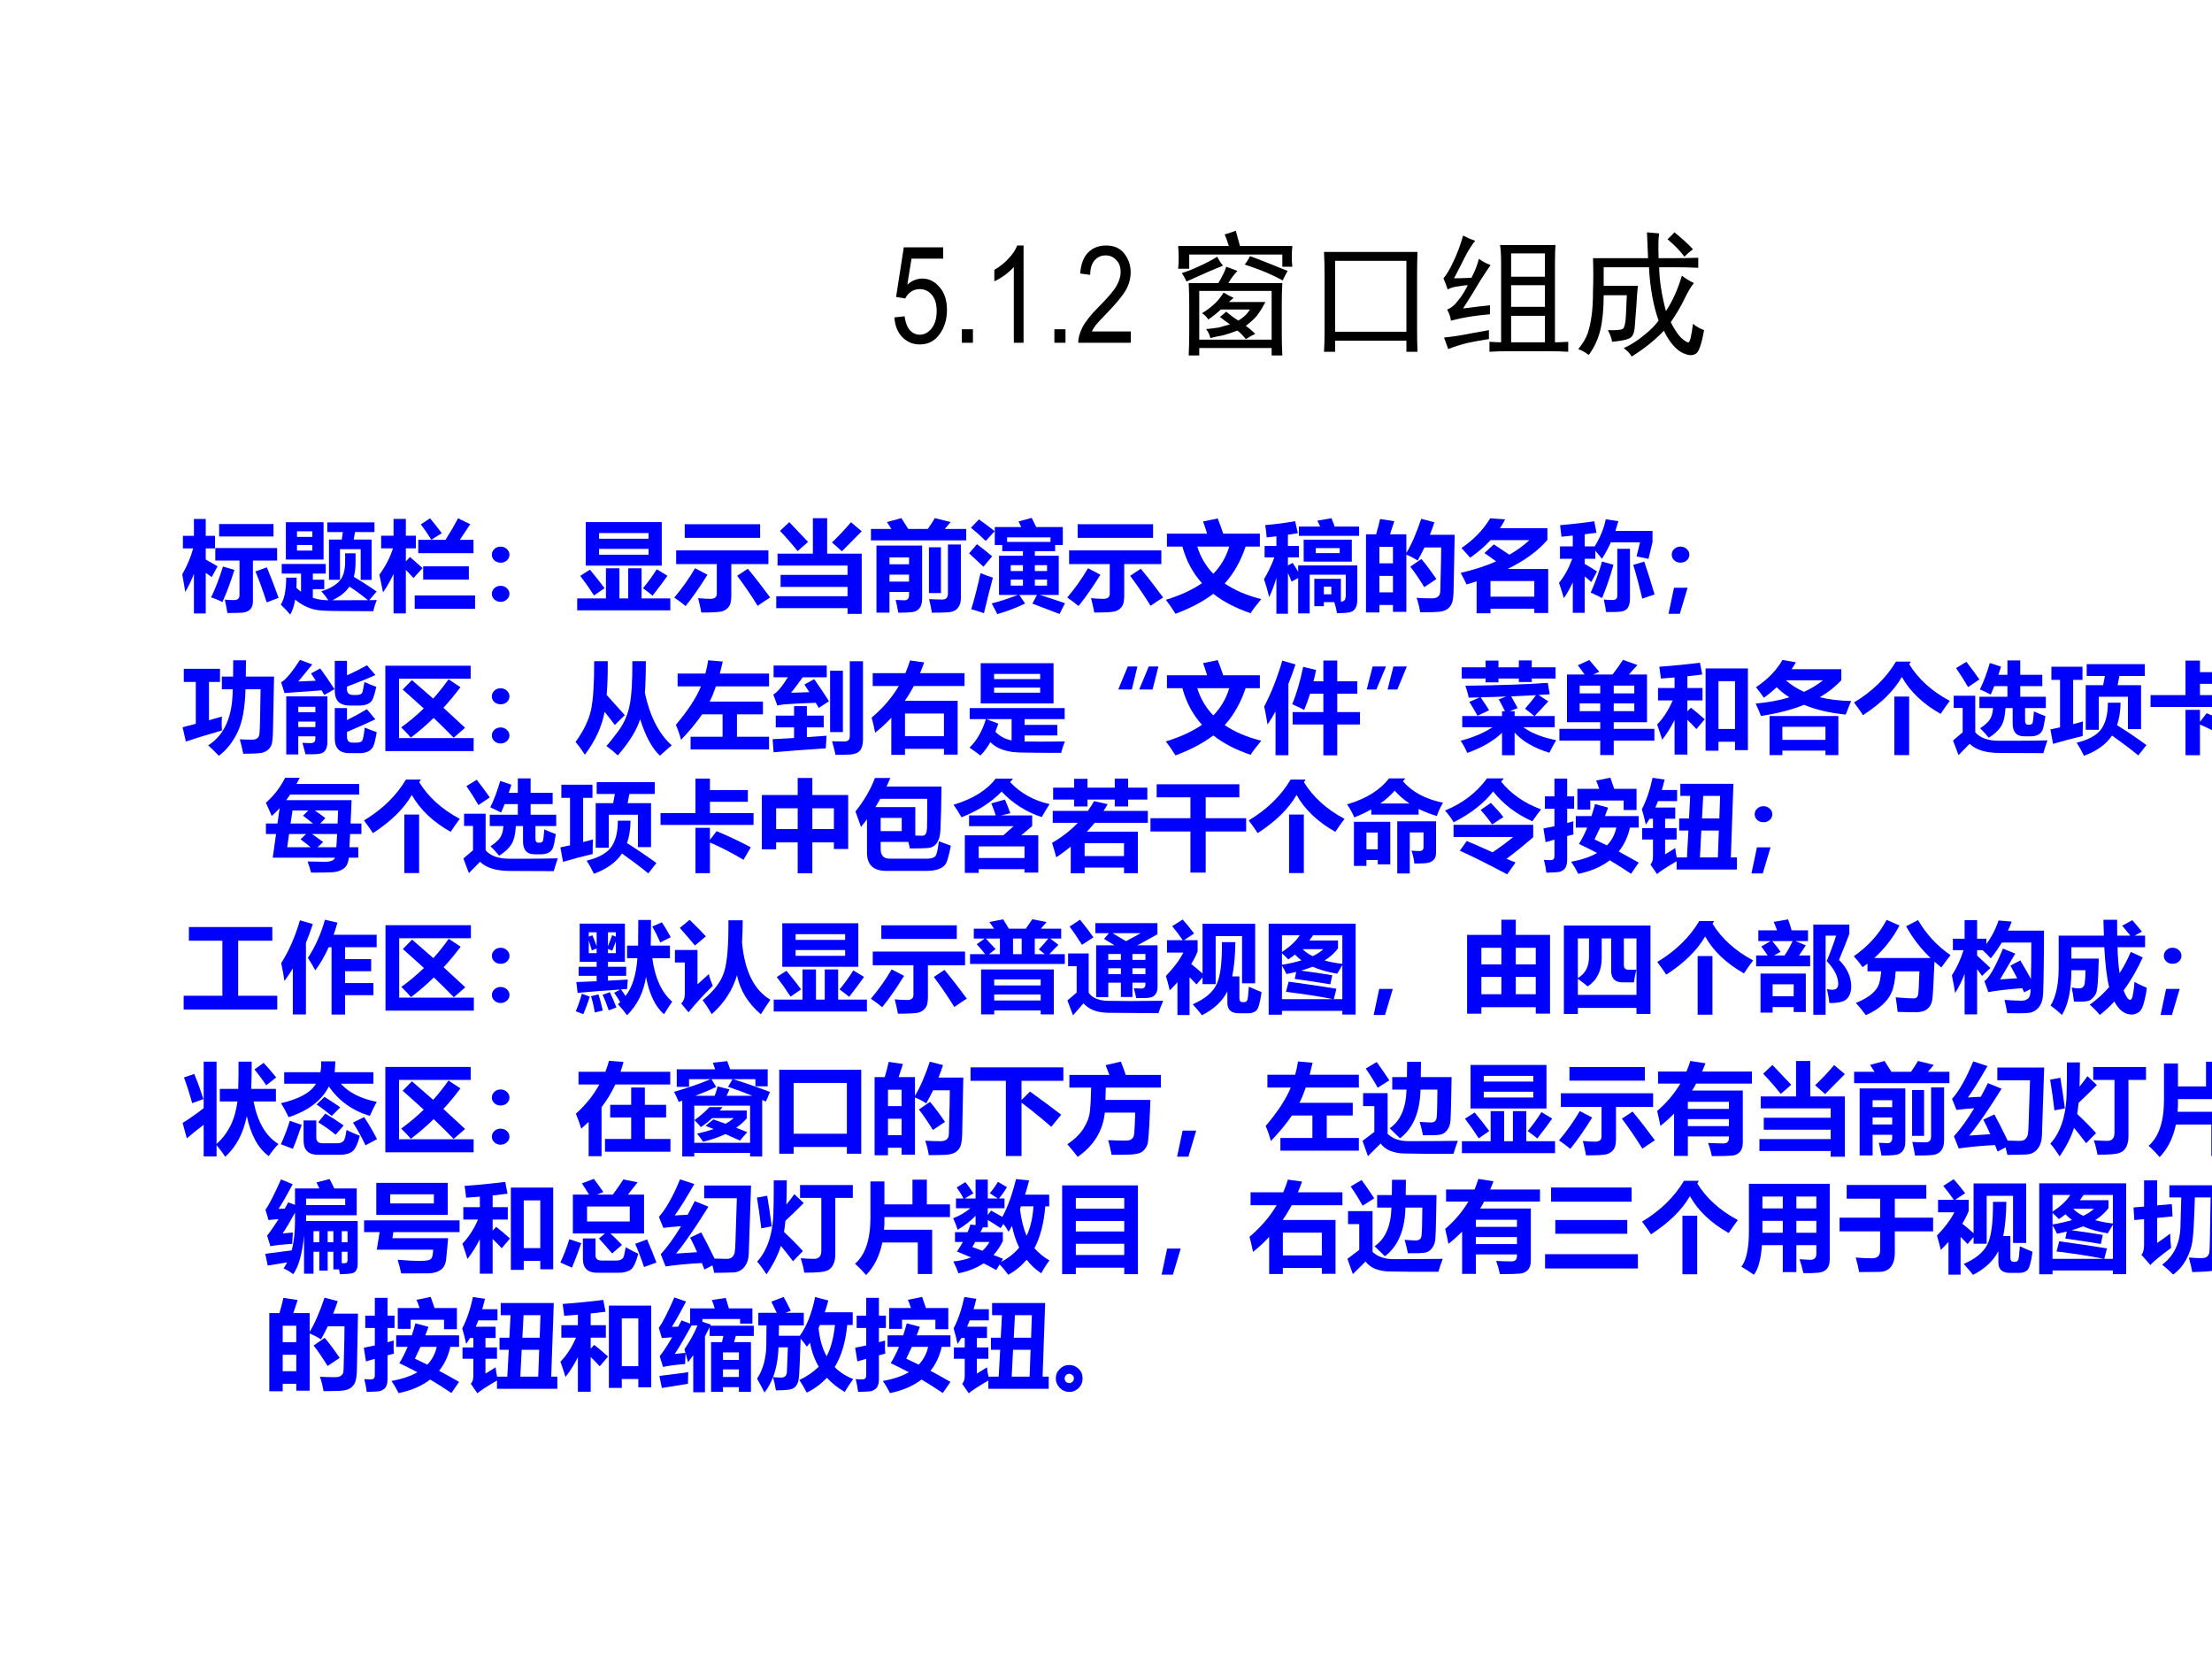 <?xml version="1.0" encoding="UTF-8" standalone="no"?>
<!DOCTYPE svg PUBLIC "-//W3C//DTD SVG 1.1//EN" "http://www.w3.org/Graphics/SVG/1.1/DTD/svg11.dtd">
<svg xmlns="http://www.w3.org/2000/svg" xmlns:xlink="http://www.w3.org/1999/xlink" version="1.1" width="720pt" height="540pt" viewBox="0 0 720 540">
<rect x="0" y="0" width="720" height="540" fill="#808080" stroke="none"/>
<g enable-background="new">
<g>
<g id="Layer-1" data-name="Artifact">
<clipPath id="cp60">
<path transform="matrix(1,0,0,-1,0,540)" d="M 0 0 L 720 0 L 720 540 L 0 540 Z " fill-rule="evenodd"/>
</clipPath>
<g clip-path="url(#cp60)">
<path transform="matrix(1,0,0,-1,0,540)" d="M 0 0 L 720 0 L 720 540 L 0 540 Z " fill="#ffffff" fill-rule="evenodd"/>
</g>
</g>
<g id="Layer-1" data-name="Span">
<clipPath id="cp61">
<path transform="matrix(1,0,0,-1,0,540)" d="M 0 0 L 720 0 L 720 540 L 0 540 Z " fill-rule="evenodd"/>
</clipPath>
<g clip-path="url(#cp61)">
<symbol id="font_3e_18">
<path d="M 0 .2 L .076 .208 C .082 .162 .095 .128 .115 .105 C .136 .083 .16 .072 .188 .072 C .222 .072 .251 .088 .276 .119 C .301 .151 .313 .194 .313 .248 C .313 .299 .301 .339 .277 .367 C .253 .395 .223 .409 .187 .409 C .165 .409 .145 .403 .125 .391 C .107 .379 .092 .362 .081 .34 L .013 .351 L .07 .718 L .361 .718 L .361 .634 L .127 .634 L .096 .442 C .131 .472 .167 .487 .207 .487 C .256 .487 .298 .466 .334 .424 C .371 .382 .389 .326 .389 .255 C .389 .185 .371 .125 .334 .075 C .298 .025 .25 0 .188 0 C .138 0 .095 .018 .06 .053 C .025 .088 .005 .137 0 .2 Z "/>
</symbol>
<symbol id="font_3e_11">
<path d="M 0 0 L 0 .1 L .082 .1 L .082 0 L 0 0 Z "/>
</symbol>
<symbol id="font_3e_14">
<path d="M .216 0 L .144 0 L .144 .56 C .127 .541 .105 .521 .077 .5 C .049 .48 .023 .465 0 .454 L 0 .539 C .04 .562 .075 .59 .105 .623 C .136 .655 .157 .688 .169 .719 L .216 .719 L .216 0 Z "/>
</symbol>
<symbol id="font_3e_15">
<path d="M .389 .084 L .389 0 L .001 0 C 0 .034 .01 .072 .032 .115 C .054 .157 .093 .207 .151 .265 C .218 .332 .262 .383 .283 .42 C .304 .457 .314 .491 .314 .522 C .314 .559 .304 .589 .282 .611 C .261 .634 .235 .646 .204 .646 C .17 .646 .143 .634 .121 .609 C .1 .584 .089 .549 .089 .502 L .015 .512 C .02 .58 .039 .632 .073 .667 C .107 .701 .151 .719 .206 .719 C .266 .719 .311 .699 .342 .658 C .373 .618 .388 .572 .388 .521 C .388 .475 .376 .431 .352 .389 C .328 .347 .282 .292 .215 .222 C .172 .178 .144 .148 .131 .132 C .119 .116 .109 .1 .101 .084 L .389 .084 Z "/>
</symbol>
<symbol id="font_3e_3">
<path d="M -2147483500 -2147483500 Z "/>
</symbol>
<use xlink:href="#font_3e_18" transform="matrix(44.04,0,0,-44.04,291.101,112.118)"/>
<use xlink:href="#font_3e_11" transform="matrix(44.04,0,0,-44.04,313.075,111.58)"/>
<use xlink:href="#font_3e_14" transform="matrix(44.04,0,0,-44.04,323.654,111.58)"/>
<use xlink:href="#font_3e_11" transform="matrix(44.04,0,0,-44.04,343.199,111.58)"/>
<use xlink:href="#font_3e_15" transform="matrix(44.04,0,0,-44.04,350.939,111.58)"/>
<use xlink:href="#font_3e_3" transform="matrix(44.04,0,0,-44.04,94575170000,-94575170000)"/>
</g>
</g>
<g id="Layer-1" data-name="Span">
<clipPath id="cp63">
<path transform="matrix(1,0,0,-1,0,540)" d="M 0 0 L 720 0 L 720 540 L 0 540 Z " fill-rule="evenodd"/>
</clipPath>
<g clip-path="url(#cp63)">
<symbol id="font_40_30cd">
<path d="M .438 .625 C .411 .596 .389 .566 .371 .535 L .77 .535 C .767 .48 .766 .431 .766 .387 L .766 .16 C .766 .113 .767 .06 .77 0 L .691 0 L .691 .055 L .156 .055 L .156 0 L .078 0 C .081 .06 .082 .117 .082 .172 L .082 .375 C .082 .419 .081 .473 .078 .535 L .297 .535 C .328 .587 .348 .628 .355 .656 C .384 .646 .411 .635 .438 .625 M .691 .117 L .691 .477 L .156 .477 L .156 .117 L .691 .117 M .426 .922 C .441 .867 .452 .829 .457 .809 L .844 .809 C .841 .78 .84 .754 .84 .73 C .84 .707 .841 .682 .844 .656 L .77 .656 L .77 .746 L .082 .746 L .082 .641 L 0 .641 C .003 .664 .004 .69 .004 .719 C .004 .75 .003 .78 0 .809 L .375 .809 C .365 .842 .354 .871 .344 .895 C .365 .9 .392 .909 .426 .922 M .57 .16 C .552 .152 .529 .139 .5 .121 C .477 .15 .456 .171 .438 .184 C .396 .168 .359 .156 .328 .148 C .299 .143 .27 .137 .238 .129 C .233 .152 .223 .174 .207 .195 C .241 .198 .272 .202 .301 .207 C .329 .215 .357 .223 .383 .23 C .359 .246 .335 .264 .309 .285 C .324 .296 .34 .309 .355 .324 C .382 .301 .411 .279 .445 .258 C .482 .279 .51 .306 .531 .34 L .316 .34 C .288 .314 .257 .289 .223 .266 C .21 .286 .194 .302 .176 .312 C .21 .333 .24 .355 .266 .379 C .292 .402 .315 .431 .336 .465 C .362 .449 .387 .436 .41 .426 C .397 .415 .385 .405 .375 .395 L .645 .395 C .621 .35 .599 .315 .578 .289 C .557 .266 .531 .242 .5 .219 C .529 .198 .552 .178 .57 .16 M .531 .734 C .56 .724 .598 .71 .645 .691 C .691 .673 .746 .651 .809 .625 C .796 .602 .784 .578 .773 .555 C .708 .589 .655 .613 .613 .629 C .572 .645 .531 .659 .492 .672 C .505 .688 .518 .708 .531 .734 M .332 .664 C .293 .648 .255 .633 .219 .617 L .062 .547 C .052 .57 .04 .591 .027 .609 C .069 .622 .112 .639 .156 .66 C .203 .681 .247 .704 .289 .73 C .302 .704 .316 .682 .332 .664 Z "/>
</symbol>
<symbol id="font_40_a19">
<path d="M .691 .738 C .689 .684 .688 .625 .688 .562 L .688 .152 C .688 .105 .689 .055 .691 0 L .609 0 L .609 .082 L .082 .082 L .082 0 L 0 0 C .003 .044 .004 .095 .004 .152 L .004 .562 C .004 .625 .003 .684 0 .738 L .691 .738 M .609 .148 L .609 .672 L .082 .672 L .082 .148 L .609 .148 Z "/>
</symbol>
<symbol id="font_40_34fa">
<path d="M .922 0 C .883 .003 .836 .004 .781 .004 L .477 .004 C .424 .004 .379 .003 .34 0 L .34 .074 C .374 .072 .402 .07 .426 .07 L .426 .656 C .426 .719 .423 .763 .418 .789 L .828 .789 C .826 .766 .824 .721 .824 .656 L .824 .07 C .858 .07 .891 .072 .922 .074 L .922 0 M .234 .82 C .211 .792 .188 .755 .164 .711 C .143 .669 .115 .613 .078 .543 C .102 .543 .145 .544 .207 .547 C .233 .596 .251 .643 .262 .688 C .28 .672 .309 .656 .348 .641 C .324 .607 .297 .565 .266 .516 C .237 .466 .197 .401 .145 .32 C .228 .331 .294 .339 .344 .344 L .344 .277 C .31 .275 .266 .27 .211 .262 C .156 .254 .104 .243 .055 .23 C .052 .257 .043 .284 .027 .312 C .056 .323 .082 .344 .105 .375 C .132 .406 .156 .445 .18 .492 C .164 .492 .142 .49 .113 .484 C .085 .482 .057 .474 .031 .461 C .021 .492 .01 .52 0 .543 C .023 .569 .048 .611 .074 .668 C .103 .728 .126 .792 .145 .859 C .173 .844 .203 .831 .234 .82 M .75 .07 L .75 .266 L .5 .266 L .5 .07 L .75 .07 M .75 .555 L .75 .727 L .5 .727 L .5 .555 L .75 .555 M .75 .332 L .75 .492 L .5 .492 L .5 .332 L .75 .332 M .336 .094 C .284 .086 .232 .077 .18 .066 C .128 .053 .079 .038 .035 .02 C .027 .043 .017 .072 .004 .105 C .074 .113 .121 .12 .145 .125 C .171 .13 .234 .142 .336 .16 L .336 .094 Z "/>
</symbol>
<symbol id="font_40_1846">
<path d="M .516 .727 C .513 .802 .51 .866 .508 .918 C .539 .915 .569 .913 .598 .91 C .592 .876 .591 .815 .594 .727 L .707 .727 C .762 .727 .822 .728 .887 .73 L .887 .656 C .819 .659 .759 .66 .707 .66 L .598 .66 C .6 .561 .617 .453 .648 .336 C .698 .411 .737 .499 .766 .598 C .792 .577 .822 .559 .855 .543 C .835 .52 .811 .48 .785 .426 C .759 .371 .725 .314 .684 .254 C .707 .207 .732 .169 .758 .141 C .786 .115 .806 .103 .816 .105 C .827 .111 .837 .156 .848 .242 C .874 .221 .901 .206 .93 .195 C .911 .089 .891 .03 .867 .02 C .846 .007 .82 .007 .789 .02 C .758 .03 .728 .052 .699 .086 C .673 .117 .651 .152 .633 .191 C .57 .124 .491 .06 .395 0 C .382 .023 .362 .044 .336 .062 C .388 .086 .438 .117 .484 .156 C .534 .195 .57 .232 .594 .266 C .576 .315 .56 .375 .547 .445 C .534 .518 .526 .59 .523 .66 L .188 .66 L .188 .523 L .441 .523 C .436 .477 .432 .428 .43 .379 L .418 .223 C .415 .173 .401 .143 .375 .133 C .352 .122 .31 .115 .25 .109 C .247 .133 .237 .161 .219 .195 C .284 .193 .322 .197 .332 .207 C .342 .217 .349 .247 .352 .297 L .359 .453 L .188 .453 C .188 .352 .18 .267 .164 .199 C .148 .132 .12 .069 .078 .012 C .049 .033 .023 .047 0 .055 C .034 .096 .057 .135 .07 .172 C .083 .211 .092 .253 .098 .297 C .105 .341 .109 .404 .109 .484 C .112 .565 .112 .646 .109 .727 L .516 .727 M .711 .918 C .763 .876 .809 .835 .848 .793 C .824 .775 .803 .757 .785 .738 C .754 .78 .712 .823 .66 .867 C .678 .883 .695 .9 .711 .918 Z "/>
</symbol>
<use xlink:href="#font_40_30cd" transform="matrix(44.04,0,0,-44.04,383.481,115.709)"/>
<use xlink:href="#font_40_a19" transform="matrix(44.04,0,0,-44.04,430.961,114.505)"/>
<use xlink:href="#font_40_34fa" transform="matrix(44.04,0,0,-44.04,469.844,114.505)"/>
<use xlink:href="#font_40_1846" transform="matrix(44.04,0,0,-44.04,513.712,116.053)"/>
</g>
</g>
<g id="Layer-1" data-name="Span">
<clipPath id="cp65">
<path transform="matrix(1,0,0,-1,0,540)" d="M 0 0 L 720 0 L 720 540 L 0 540 Z " fill-rule="evenodd"/>
</clipPath>
<g clip-path="url(#cp65)">
<symbol id="font_42_7d7">
<path d="M 0 .397 C .05 .484 .087 .572 .111 .661 L .007 .661 L .007 .789 L .119 .789 L .119 .96 L .239 .96 L .239 .789 L .333 .789 L .333 .661 L .239 .661 L .239 .548 C .281 .525 .321 .502 .359 .479 L .299 .369 C .285 .381 .265 .396 .239 .413 L .239 0 L .119 0 L .119 .402 C .094 .339 .065 .277 .031 .219 C .02 .286 .01 .346 0 .397 M .375 .909 L .927 .909 L .927 .782 L .375 .782 L .375 .909 M .336 .665 L .964 .665 L .964 .538 L .718 .538 L .718 .12 C .718 .085 .708 .059 .689 .04 C .67 .021 .642 .011 .606 .008 C .57 .006 .521 .005 .459 .005 C .45 .058 .441 .103 .433 .141 C .467 .137 .498 .136 .525 .136 C .563 .136 .582 .153 .582 .188 L .582 .538 L .336 .538 L .336 .665 M .414 .477 L .53 .443 C .491 .317 .45 .208 .408 .116 C .367 .137 .329 .153 .293 .163 C .336 .251 .376 .355 .414 .477 M .86 .469 C .901 .37 .941 .267 .979 .159 L .858 .113 C .821 .229 .783 .333 .744 .427 L .86 .469 Z "/>
</symbol>
<symbol id="font_42_b99">
<path d="M .052 .938 L .435 .938 L .435 .559 L .052 .559 L .052 .938 M .321 .846 L .165 .846 L .165 .789 L .321 .789 L .321 .846 M .321 .65 L .321 .707 L .165 .707 L .165 .65 L .321 .65 M .49 .762 L .62 .762 C .624 .788 .628 .813 .631 .838 L .473 .838 L .473 .936 L .952 .936 L .952 .838 L .755 .838 C .751 .812 .746 .787 .741 .762 L .923 .762 L .923 .352 L .812 .352 L .812 .664 L .602 .664 L .602 .353 L .49 .353 L .49 .762 M .055 .375 L .161 .375 C .161 .338 .161 .303 .159 .271 C .174 .257 .19 .244 .206 .232 L .206 .416 L .01 .416 L .01 .514 L .457 .514 L .457 .416 L .326 .416 L .326 .354 L .442 .354 L .442 .258 L .326 .258 L .326 .17 C .371 .154 .424 .146 .484 .145 C .461 .179 .437 .21 .412 .237 C .484 .257 .542 .288 .587 .331 C .632 .374 .654 .442 .654 .534 L .654 .622 L .76 .622 L .76 .528 C .76 .475 .754 .426 .742 .383 C .829 .332 .906 .282 .974 .234 L .899 .146 L .976 .147 C .961 .112 .949 .075 .94 .034 C .796 .034 .671 .035 .564 .036 C .459 .037 .388 .041 .353 .049 C .317 .056 .282 .069 .247 .086 C .211 .104 .178 .126 .146 .152 C .136 .089 .119 .038 .096 0 C .072 .029 .04 .063 0 .101 C .037 .157 .055 .249 .055 .375 M .524 .145 L .886 .146 C .825 .196 .763 .242 .698 .284 C .659 .228 .601 .181 .524 .145 Z "/>
</symbol>
<symbol id="font_42_7d9">
<path d="M .395 .747 L .672 .747 C .722 .826 .764 .899 .8 .967 C .801 .965 .842 .945 .923 .906 L .817 .747 L .956 .747 L .956 .612 L .395 .612 L .395 .747 M .515 .966 C .55 .924 .59 .873 .634 .815 L .528 .748 C .493 .805 .457 .857 .421 .905 L .515 .966 M .018 .789 L .144 .789 L .144 .96 L .269 .96 L .269 .789 L .371 .789 L .371 .661 L .269 .661 L .269 .528 L .311 .573 C .352 .538 .395 .5 .439 .46 L .346 .359 C .32 .389 .294 .417 .269 .442 L .269 0 L .144 0 L .144 .401 C .114 .337 .079 .274 .037 .213 C .029 .255 .017 .315 0 .393 C .063 .479 .109 .568 .138 .661 L .018 .661 L .018 .789 M .445 .478 L .909 .478 L .909 .343 L .445 .343 L .445 .478 M .359 .182 L .972 .182 L .972 .047 L .359 .047 L .359 .182 Z "/>
</symbol>
<symbol id="font_42_375">
<path d="M .089 .561 C .114 .561 .135 .553 .152 .537 C .17 .521 .179 .502 .179 .479 C .179 .457 .17 .437 .153 .421 C .136 .406 .114 .398 .089 .398 C .064 .398 .043 .406 .025 .422 C .008 .438 0 .457 0 .479 C 0 .502 .009 .521 .026 .537 C .043 .553 .064 .561 .089 .561 M .089 .163 C .114 .163 .135 .155 .152 .139 C .17 .123 .179 .104 .179 .081 C .179 .059 .17 .04 .152 .024 C .135 .008 .114 0 .089 0 C .064 0 .043 .008 .026 .024 C .009 .04 0 .059 0 .081 C 0 .104 .009 .123 .026 .139 C .043 .155 .064 .163 .089 .163 Z "/>
</symbol>
<symbol id="font_42_78b">
<path d="M .087 .896 L .859 .896 L .859 .454 L .087 .454 L .087 .896 M .725 .785 L .222 .785 L .222 .727 L .725 .727 L .725 .785 M .725 .565 L .725 .624 L .222 .624 L .222 .565 L .725 .565 M 0 .121 L .292 .121 L .292 .427 L .429 .427 L .429 .121 L .518 .121 L .518 .427 L .654 .427 L .654 .121 L .946 .121 L .946 0 L 0 0 L 0 .121 M .808 .417 L .917 .351 C .877 .294 .827 .227 .766 .149 C .747 .166 .714 .19 .668 .224 C .72 .287 .767 .351 .808 .417 M .129 .413 C .181 .351 .231 .288 .278 .225 L .171 .151 C .121 .228 .074 .294 .031 .35 L .129 .413 Z "/>
</symbol>
<symbol id="font_42_920">
<path d="M .106 .897 L .872 .897 L .872 .759 L .106 .759 L .106 .897 M .019 .631 L .956 .631 L .956 .492 L .579 .492 L .579 .169 C .579 .115 .57 .077 .551 .055 C .532 .032 .509 .018 .482 .011 C .455 .004 .386 0 .275 0 C .264 .056 .253 .105 .242 .146 C .292 .141 .333 .139 .366 .139 C .41 .139 .432 .156 .432 .191 L .432 .492 L .019 .492 L .019 .631 M .211 .45 L .337 .384 C .258 .257 .184 .151 .115 .066 C .083 .093 .044 .122 0 .152 C .079 .246 .15 .345 .211 .45 M .747 .445 C .824 .352 .899 .255 .974 .153 C .938 .131 .896 .102 .847 .068 C .788 .164 .719 .266 .639 .373 L .747 .445 Z "/>
</symbol>
<symbol id="font_42_6a1">
<path d="M 0 .179 L .724 .179 L .724 .274 L .044 .274 L .044 .396 L .724 .396 L .724 .491 L .013 .491 L .013 .612 L .372 .612 L .372 .972 L .517 .972 L .517 .612 L .868 .612 L .868 0 L .724 0 L .724 .058 L 0 .058 L 0 .179 M .132 .932 L .323 .731 L .217 .638 C .155 .715 .095 .783 .038 .843 L .132 .932 M .759 .931 L .868 .839 L .667 .636 L .566 .726 C .639 .796 .703 .864 .759 .931 Z "/>
</symbol>
<symbol id="font_42_4f8">
<path d="M .649 .961 L .809 .921 C .79 .897 .77 .874 .75 .851 L .968 .851 L .968 .735 L 0 .735 L 0 .851 L .208 .851 C .193 .874 .178 .898 .162 .921 L .309 .961 C .334 .923 .357 .886 .379 .851 L .578 .851 C .603 .887 .627 .924 .649 .961 M .782 .693 L .914 .693 L .914 .153 C .914 .109 .904 .075 .885 .051 C .866 .026 .839 .012 .805 .007 C .77 .002 .708 0 .619 0 C .613 .038 .604 .084 .591 .138 C .65 .135 .695 .134 .726 .134 C .763 .134 .782 .154 .782 .195 L .782 .693 M .188 .001 L .056 .001 L .056 .682 L .52 .682 L .52 .14 C .52 .097 .51 .065 .49 .042 C .471 .02 .443 .007 .407 .005 C .371 .002 .328 0 .278 0 C .268 .056 .259 .099 .251 .13 C .3 .127 .33 .126 .339 .126 C .371 .126 .387 .144 .387 .18 L .387 .211 L .188 .211 L .188 .001 M .387 .562 L .188 .562 L .188 .492 L .387 .492 L .387 .562 M .188 .316 L .387 .316 L .387 .387 L .188 .387 L .188 .316 M .589 .665 L .711 .665 L .711 .2 L .589 .2 L .589 .665 Z "/>
</symbol>
<symbol id="font_42_887">
<path d="M .643 .107 L .689 .195 L .51 .195 L .569 .108 C .487 .068 .393 .032 .287 0 L .23 .109 C .313 .13 .401 .159 .495 .195 L .304 .195 L .304 .593 L .547 .593 L .547 .64 L .337 .64 L .337 .703 L .261 .703 L .261 .885 L .53 .885 C .522 .902 .512 .922 .502 .942 L .636 .978 C .654 .942 .67 .911 .682 .885 L .952 .885 L .952 .703 L .874 .703 L .874 .64 L .668 .64 L .668 .593 L .911 .593 L .911 .195 L .719 .195 C .826 .162 .911 .134 .974 .111 L .919 .002 L .643 .107 M .827 .78 L .386 .78 L .386 .734 L .827 .734 L .827 .78 M .792 .498 L .668 .498 L .668 .438 L .792 .438 L .792 .498 M .423 .438 L .547 .438 L .547 .498 L .423 .498 L .423 .438 M .423 .29 L .547 .29 L .547 .351 L .423 .351 L .423 .29 M .792 .29 L .792 .351 L .668 .351 L .668 .29 L .792 .29 M .1 .963 C .173 .91 .227 .87 .26 .843 L .169 .744 C .123 .789 .073 .834 .019 .878 L .1 .963 M .08 .711 C .13 .674 .181 .633 .234 .588 L .146 .482 L 0 .618 L .08 .711 M .116 .417 C .157 .399 .199 .384 .242 .371 C .214 .268 .183 .148 .151 .01 C .106 .025 .063 .039 .022 .05 C .057 .165 .088 .287 .116 .417 Z "/>
</symbol>
<symbol id="font_42_767">
<path d="M .011 .814 L .419 .814 C .409 .848 .395 .889 .378 .938 L .527 .968 C .552 .903 .57 .852 .583 .814 L .955 .814 L .955 .683 L .81 .683 C .761 .535 .69 .41 .598 .308 C .698 .239 .822 .186 .969 .149 C .915 .084 .879 .036 .861 .006 C .713 .056 .586 .121 .482 .203 C .378 .124 .25 .057 .098 0 C .062 .057 .03 .104 0 .142 C .146 .187 .269 .243 .367 .311 C .273 .415 .207 .539 .168 .683 L .011 .683 L .011 .814 M .644 .683 L .319 .683 C .352 .576 .407 .484 .482 .406 C .558 .484 .612 .576 .644 .683 Z "/>
</symbol>
<symbol id="font_42_93c">
<path d="M .966 .792 L .354 .792 L .354 .886 L .57 .886 C .56 .91 .55 .93 .542 .946 L .686 .971 C .697 .944 .708 .915 .718 .886 L .966 .886 L .966 .792 M .006 .689 L .126 .689 L .126 .787 C .093 .783 .06 .779 .027 .776 C .024 .82 .019 .862 .012 .901 C .118 .91 .22 .923 .316 .941 L .344 .819 L .243 .803 L .243 .689 L .355 .689 L .355 .573 L .243 .573 L .243 .491 L .291 .517 C .307 .493 .326 .463 .347 .427 L .347 .491 L .948 .491 L .948 .148 C .948 .108 .942 .077 .929 .057 C .917 .037 .901 .024 .881 .018 C .862 .011 .816 .007 .742 .006 C .733 .051 .724 .088 .714 .118 L .608 .118 L .608 .077 L .511 .077 L .511 .355 L .781 .355 L .781 .124 C .814 .122 .831 .144 .831 .188 L .831 .397 L .464 .397 L .464 .004 L .347 .004 L .347 .363 L .28 .327 C .269 .356 .257 .385 .243 .415 L .243 0 L .126 0 L .126 .365 C .106 .297 .082 .231 .052 .169 C .039 .228 .021 .288 0 .352 C .039 .416 .075 .49 .105 .573 L .006 .573 L .006 .689 M .684 .198 L .684 .275 L .608 .275 L .608 .198 L .684 .198 M .403 .753 L .892 .753 L .892 .53 L .403 .53 L .403 .753 M .769 .616 L .769 .667 L .526 .667 L .526 .616 L .769 .616 Z "/>
</symbol>
<symbol id="font_42_8e9">
<path d="M .143 .949 L .288 .927 L .244 .794 L .41 .794 L .41 .604 C .463 .691 .513 .807 .561 .951 L .695 .916 C .681 .873 .666 .83 .649 .789 L .901 .789 L .89 .227 C .889 .167 .883 .124 .875 .1 C .867 .076 .853 .056 .835 .041 C .818 .025 .792 .015 .76 .009 C .728 .004 .659 .001 .551 .001 C .541 .058 .529 .107 .514 .148 C .562 .145 .613 .143 .667 .143 C .683 .143 .697 .144 .708 .148 C .719 .152 .729 .157 .736 .164 C .743 .172 .748 .18 .751 .189 C .754 .198 .756 .238 .757 .309 L .762 .509 C .763 .571 .764 .621 .764 .66 L .594 .66 C .572 .615 .549 .57 .525 .527 C .494 .548 .456 .568 .41 .587 L .41 .006 L .274 .006 L .274 .076 L .136 .076 L .136 0 L 0 0 L 0 .794 L .103 .794 C .122 .858 .135 .91 .143 .949 M .274 .666 L .136 .666 L .136 .499 L .274 .499 L .274 .666 M .136 .204 L .274 .204 L .274 .371 L .136 .371 L .136 .204 M .563 .543 C .61 .487 .661 .419 .715 .339 L .592 .257 C .542 .338 .495 .408 .45 .465 L .563 .543 Z "/>
</symbol>
<symbol id="font_42_563">
<path d="M .162 0 L .162 .325 C .129 .314 .095 .303 .06 .293 C .045 .325 .025 .364 0 .411 C .133 .441 .253 .48 .36 .527 C .313 .563 .273 .591 .241 .612 L .337 .7 C .391 .665 .444 .63 .495 .595 C .571 .639 .639 .688 .698 .743 L .303 .743 C .244 .679 .175 .619 .096 .565 C .074 .591 .044 .624 .008 .663 C .133 .748 .23 .849 .3 .965 L .452 .954 C .436 .923 .418 .893 .399 .864 L .881 .864 L .881 .746 C .787 .635 .652 .536 .476 .45 L .889 .45 L .889 .003 L .748 .003 L .748 .047 L .303 .047 L .303 0 L .162 0 M .748 .328 L .303 .328 L .303 .169 L .748 .169 L .748 .328 Z "/>
</symbol>
<symbol id="font_42_935">
<path d="M 0 .305 C .053 .368 .098 .45 .135 .549 L .01 .549 L .01 .675 L .14 .675 L .14 .785 L .025 .773 C .019 .83 .014 .869 .011 .89 C .142 .902 .258 .915 .358 .93 L .381 .813 L .261 .798 L .261 .675 L .363 .675 C .42 .769 .457 .861 .475 .95 L .603 .931 C .593 .897 .583 .864 .573 .832 L .95 .832 L .95 .719 L .909 .548 L .788 .573 L .823 .716 L .527 .716 C .5 .657 .47 .601 .436 .549 C .416 .575 .394 .602 .369 .631 L .369 .549 L .261 .549 L .261 .497 C .301 .474 .343 .448 .386 .42 L .328 .313 C .305 .333 .283 .352 .261 .37 L .261 0 L .14 0 L .14 .309 C .11 .246 .08 .192 .049 .149 C .037 .192 .021 .243 0 .305 M .721 .65 L .721 .146 C .721 .104 .713 .073 .699 .051 C .684 .029 .661 .017 .63 .013 C .599 .008 .549 .007 .478 .008 C .472 .054 .464 .096 .455 .135 C .485 .132 .515 .13 .545 .13 C .576 .13 .592 .144 .592 .173 L .592 .65 L .721 .65 M .322 .205 C .37 .314 .408 .419 .437 .521 L .553 .488 C .523 .376 .484 .264 .438 .15 C .402 .169 .364 .187 .322 .205 M .866 .52 C .89 .452 .925 .341 .971 .187 L .846 .144 C .815 .274 .785 .388 .754 .487 L .866 .52 Z "/>
</symbol>
<symbol id="font_42_376">
<path d="M .122 .683 C .146 .683 .167 .675 .185 .659 C .203 .643 .212 .624 .212 .601 C .212 .578 .203 .559 .186 .543 C .168 .527 .147 .52 .122 .52 C .097 .52 .076 .527 .059 .543 C .042 .559 .033 .578 .033 .601 C .033 .624 .042 .644 .059 .659 C .076 .675 .097 .683 .122 .683 M .194 .265 L .115 0 L 0 0 L .056 .265 L .194 .265 Z "/>
</symbol>
<use xlink:href="#font_42_7d7" transform="matrix(32.04,0,0,-32.04,59.312,199.688)" fill="#0000ff"/>
<use xlink:href="#font_42_b99" transform="matrix(32.04,0,0,-32.04,91.383,200.033)" fill="#0000ff"/>
<use xlink:href="#font_42_7d9" transform="matrix(32.04,0,0,-32.04,123.486,199.657)" fill="#0000ff"/>
<use xlink:href="#font_42_375" transform="matrix(32.04,0,0,-32.04,160.091,195.902)" fill="#0000ff"/>
<use xlink:href="#font_42_78b" transform="matrix(32.04,0,0,-32.04,187.876,198.656)" fill="#0000ff"/>
<use xlink:href="#font_42_920" transform="matrix(32.04,0,0,-32.04,219.478,199.375)" fill="#0000ff"/>
<use xlink:href="#font_42_6a1" transform="matrix(32.04,0,0,-32.04,252.673,199.814)" fill="#0000ff"/>
<use xlink:href="#font_42_4f8" transform="matrix(32.04,0,0,-32.04,283.492,199.438)" fill="#0000ff"/>
<use xlink:href="#font_42_887" transform="matrix(32.04,0,0,-32.04,315.438,199.907)" fill="#0000ff"/>
<use xlink:href="#font_42_920" transform="matrix(32.04,0,0,-32.04,347.382,199.375)" fill="#0000ff"/>
<use xlink:href="#font_42_767" transform="matrix(32.04,0,0,-32.04,379.484,199.782)" fill="#0000ff"/>
<use xlink:href="#font_42_93c" transform="matrix(32.04,0,0,-32.04,411.43,199.782)" fill="#0000ff"/>
<use xlink:href="#font_42_8e9" transform="matrix(32.04,0,0,-32.04,444.625,199.344)" fill="#0000ff"/>
<use xlink:href="#font_42_563" transform="matrix(32.04,0,0,-32.04,475.445,199.626)" fill="#0000ff"/>
<use xlink:href="#font_42_935" transform="matrix(32.04,0,0,-32.04,507.453,199.469)" fill="#0000ff"/>
<use xlink:href="#font_42_376" transform="matrix(32.04,0,0,-32.04,543.089,199.798)" fill="#0000ff"/>
</g>
</g>
<g id="Layer-1" data-name="Span">
<clipPath id="cp67">
<path transform="matrix(1,0,0,-1,0,540)" d="M 0 0 L 720 0 L 720 540 L 0 540 Z " fill-rule="evenodd"/>
</clipPath>
<g clip-path="url(#cp67)">
<symbol id="font_42_504">
<path d="M .616 .021 C .604 .079 .593 .128 .581 .167 C .627 .165 .669 .164 .708 .164 C .753 .164 .777 .184 .781 .225 C .785 .266 .789 .416 .792 .676 L .639 .676 C .634 .488 .608 .343 .559 .241 C .51 .139 .447 .059 .368 0 C .334 .036 .298 .072 .26 .106 C .426 .211 .509 .401 .509 .676 L .399 .676 L .399 .805 L .513 .805 C .514 .855 .514 .91 .514 .97 L .644 .97 L .642 .805 L .929 .805 L .918 .25 C .916 .183 .912 .139 .905 .118 C .899 .097 .887 .079 .87 .063 C .854 .048 .833 .037 .808 .031 C .783 .025 .719 .021 .616 .021 M .033 .145 L 0 .29 L .134 .325 L .134 .75 L .012 .75 L .012 .884 L .38 .884 L .38 .75 L .268 .75 L .268 .361 L .399 .399 C .398 .376 .397 .353 .397 .331 C .397 .305 .398 .28 .4 .257 C .266 .219 .144 .182 .033 .145 Z "/>
</symbol>
<symbol id="font_42_9d7">
<path d="M .397 .874 C .445 .809 .493 .739 .542 .663 C .502 .64 .468 .62 .438 .604 L .411 .651 L .034 .624 L 0 .733 C .044 .756 .108 .832 .192 .961 L .316 .914 L .174 .741 L .352 .749 C .336 .774 .32 .799 .304 .823 L .397 .874 M .846 .736 C .895 .714 .935 .697 .967 .687 C .958 .648 .949 .614 .939 .584 C .931 .554 .914 .532 .89 .518 C .866 .504 .835 .497 .797 .497 L .696 .497 C .596 .497 .546 .546 .545 .644 L .545 .951 L .669 .951 L .669 .804 C .749 .84 .817 .875 .872 .906 L .958 .807 C .887 .774 .791 .735 .669 .689 L .669 .659 C .669 .623 .691 .604 .734 .604 L .766 .604 C .801 .604 .821 .615 .827 .635 C .832 .656 .839 .689 .846 .736 M .174 0 L .052 0 L .052 .59 L .47 .59 L .47 .131 C .47 .093 .463 .063 .449 .042 C .435 .022 .414 .009 .385 .006 C .357 .002 .311 .001 .247 .002 C .238 .04 .228 .078 .216 .118 C .248 .116 .273 .115 .292 .115 C .317 .115 .333 .12 .339 .129 C .345 .138 .348 .148 .348 .16 L .348 .184 L .174 .184 L .174 0 M .348 .484 L .174 .484 L .174 .429 L .348 .429 L .348 .484 M .174 .278 L .348 .278 L .348 .334 L .174 .334 L .174 .278 M .849 .273 C .888 .257 .929 .241 .971 .226 C .958 .15 .946 .101 .935 .08 C .923 .058 .906 .041 .883 .03 C .86 .019 .832 .013 .798 .013 L .695 .013 C .595 .013 .545 .062 .545 .16 L .545 .471 L .669 .471 L .669 .349 C .741 .385 .808 .422 .871 .46 L .957 .357 C .868 .315 .772 .272 .669 .229 L .669 .18 C .669 .14 .688 .12 .725 .12 L .766 .12 C .794 .12 .813 .126 .823 .139 C .832 .151 .841 .196 .849 .273 Z "/>
</symbol>
<symbol id="font_42_519">
<path d="M .139 .132 L .897 .132 L .897 0 L 0 0 L 0 .867 L .867 .867 L .867 .735 L .139 .735 L .139 .132 M .176 .625 L .27 .721 L .486 .533 C .542 .595 .593 .66 .642 .729 L .763 .649 C .708 .576 .651 .506 .59 .44 L .81 .237 L .694 .136 C .628 .204 .56 .271 .491 .337 C .418 .265 .34 .199 .259 .137 C .243 .157 .21 .192 .161 .241 C .243 .3 .319 .364 .39 .433 C .319 .498 .248 .562 .176 .625 Z "/>
</symbol>
<symbol id="font_42_451">
<path d="M .577 .96 L .714 .96 C .714 .835 .711 .728 .704 .639 C .755 .4 .846 .223 .977 .105 C .965 .097 .925 .062 .857 0 C .777 .075 .71 .199 .656 .371 C .622 .261 .547 .139 .429 .003 C .398 .032 .36 .064 .313 .099 C .338 .124 .378 .175 .435 .251 C .492 .329 .53 .415 .549 .511 C .569 .607 .578 .757 .577 .96 M .189 .96 L .327 .96 C .328 .827 .324 .712 .316 .617 L .5 .412 L .399 .312 C .364 .359 .329 .403 .295 .446 C .269 .3 .202 .154 .095 .01 C .056 .068 .025 .111 0 .139 C .083 .255 .135 .363 .157 .465 C .179 .568 .19 .732 .189 .96 Z "/>
</symbol>
<symbol id="font_42_657">
<path d="M .15 .129 L .475 .129 L .475 .357 L .267 .357 C .209 .272 .138 .186 .053 .098 C .038 .155 .02 .206 0 .25 C .125 .398 .21 .528 .255 .641 L .018 .641 L .018 .771 L .3 .771 C .312 .815 .322 .86 .329 .906 L .477 .893 C .467 .85 .457 .81 .447 .771 L .947 .771 L .947 .641 L .407 .641 C .384 .574 .363 .522 .343 .486 L .885 .486 L .885 .357 L .621 .357 L .621 .129 L .947 .129 L .947 0 L .15 0 L .15 .129 Z "/>
</symbol>
<symbol id="font_42_4f0">
<path d="M .784 .951 L .918 .951 L .918 .154 C .918 .106 .908 .069 .888 .044 C .868 .019 .833 .006 .786 .003 C .738 .001 .689 0 .639 0 C .633 .029 .622 .075 .604 .138 C .66 .136 .702 .136 .732 .136 C .767 .136 .784 .154 .784 .191 L .784 .951 M .01 .907 L .55 .907 L .55 .788 L .306 .788 C .266 .732 .227 .68 .188 .631 C .216 .631 .278 .633 .373 .637 C .353 .668 .337 .694 .323 .714 L .422 .769 C .466 .707 .517 .633 .573 .545 L .469 .477 L .438 .529 L .253 .521 C .168 .516 .118 .513 .103 .511 C .088 .509 .07 .506 .048 .501 L .007 .613 C .044 .632 .094 .69 .155 .788 L .01 .788 L .01 .907 M .584 .855 L .714 .855 L .714 .231 L .584 .231 L .584 .855 M .032 .398 L .218 .398 L .218 .495 L .348 .495 L .348 .398 L .519 .398 L .519 .279 L .348 .279 L .348 .18 L .548 .194 L .54 .066 C .341 .053 .164 .04 .01 .026 L 0 .159 L .218 .171 L .218 .279 L .032 .279 L .032 .398 Z "/>
</symbol>
<symbol id="font_42_557">
<path d="M .2 0 L .2 .377 C .15 .323 .095 .272 .036 .225 C .023 .289 .011 .34 0 .378 C .115 .475 .207 .582 .276 .699 L .011 .699 L .011 .83 L .343 .83 C .361 .872 .377 .915 .39 .959 L .534 .939 C .521 .902 .507 .866 .492 .83 L .944 .83 L .944 .699 L .429 .699 C .401 .647 .371 .597 .337 .549 L .874 .549 L .874 .002 L .735 .002 L .735 .061 L .339 .061 L .339 0 L .2 0 M .735 .42 L .339 .42 L .339 .189 L .735 .189 L .735 .42 Z "/>
</symbol>
<symbol id="font_42_78a">
<path d="M .114 .938 L .854 .938 L .854 .529 L .114 .529 L .114 .938 M .718 .829 L .25 .829 L .25 .776 L .718 .776 L .718 .829 M .718 .638 L .718 .69 L .25 .69 L .25 .638 L .718 .638 M .111 0 C .077 .026 .04 .053 0 .08 C .073 .15 .129 .246 .167 .37 L .002 .37 L .002 .482 L .967 .482 L .967 .37 L .56 .37 L .56 .311 L .892 .311 L .892 .204 L .56 .204 L .56 .142 C .602 .141 .655 .141 .717 .141 C .788 .141 .872 .141 .969 .143 C .952 .1 .94 .062 .931 .027 C .883 .026 .8 .027 .681 .028 L .538 .03 C .388 .03 .28 .065 .212 .136 C .182 .082 .148 .037 .111 0 M .428 .153 L .428 .37 L .17 .37 L .293 .324 C .284 .295 .273 .268 .263 .242 C .305 .197 .36 .167 .428 .153 Z "/>
</symbol>
<symbol id="font_42_210">
<path d="M .408 .234 L .349 0 L .213 0 L .31 .234 L .408 .234 M .195 .234 L .138 0 L 0 0 L .097 .234 L .195 .234 Z "/>
</symbol>
<symbol id="font_42_45d">
<path d="M .289 .439 L .601 .439 L .601 .626 L .466 .626 C .447 .564 .427 .509 .406 .461 C .37 .48 .33 .5 .284 .519 C .328 .623 .365 .75 .396 .899 L .527 .867 C .519 .827 .51 .788 .501 .752 L .601 .752 L .601 .963 L .742 .963 L .742 .752 L .946 .752 L .946 .626 L .742 .626 L .742 .439 L .973 .439 L .973 .313 L .742 .313 L .742 0 L .601 0 L .601 .313 L .289 .313 L .289 .439 M .184 .962 L .318 .923 C .295 .853 .271 .788 .246 .726 L .246 .001 L .115 .001 L .115 .446 C .089 .398 .062 .354 .034 .313 C .022 .384 .011 .445 0 .496 C .068 .625 .13 .78 .184 .962 Z "/>
</symbol>
<symbol id="font_42_211">
<path d="M .408 .234 L .311 0 L .212 0 L .271 .234 L .408 .234 M .196 .234 L .098 0 L 0 0 L .06 .234 L .196 .234 Z "/>
</symbol>
<symbol id="font_42_a12">
<path d="M .011 .893 L .253 .893 L .253 .961 L .384 .961 L .384 .893 L .591 .893 L .591 .963 L .722 .963 L .722 .893 L .964 .893 L .964 .779 L .722 .779 L .722 .744 L .591 .744 L .591 .779 L .384 .779 L .384 .74 L .253 .74 L .253 .779 L .011 .779 L .011 .893 M .955 .285 L .635 .285 C .719 .224 .831 .18 .97 .153 C .942 .105 .919 .062 .901 .025 C .747 .072 .63 .14 .548 .23 L .548 0 L .42 0 L .42 .228 C .337 .147 .219 .078 .067 .023 C .051 .061 .029 .103 0 .147 C .136 .184 .244 .23 .323 .285 L .016 .285 L .016 .398 L .42 .398 L .42 .447 L .45 .447 C .436 .476 .415 .516 .387 .568 L .462 .596 L .203 .588 C .234 .543 .262 .5 .289 .457 L .171 .401 C .147 .445 .12 .492 .088 .542 L .193 .587 L .081 .585 C .075 .622 .063 .662 .048 .706 C .402 .71 .681 .72 .885 .735 C .891 .705 .897 .667 .905 .619 L .791 .612 L .89 .547 C .842 .494 .796 .445 .751 .398 L .955 .398 L .955 .285 M .765 .61 L .513 .598 L .579 .479 L .499 .447 L .548 .447 L .548 .398 L .749 .398 L .654 .473 C .694 .517 .731 .563 .765 .61 Z "/>
</symbol>
<symbol id="font_42_524">
<path d="M .077 .818 L .256 .818 C .233 .851 .21 .882 .187 .912 L .304 .965 L .405 .846 L .344 .818 L .54 .818 C .579 .868 .614 .918 .646 .967 L .793 .914 C .77 .89 .741 .858 .706 .818 L .89 .818 L .89 .333 L .552 .333 L .552 .266 L .965 .266 L .965 .146 L .552 .146 L .552 0 L .415 0 L .415 .146 L 0 .146 L 0 .266 L .415 .266 L .415 .333 L .077 .333 L .077 .818 M .761 .705 L .552 .705 L .552 .626 L .761 .626 L .761 .705 M .206 .626 L .415 .626 L .415 .705 L .206 .705 L .206 .626 M .761 .446 L .761 .525 L .552 .525 L .552 .446 L .761 .446 M .206 .446 L .415 .446 L .415 .525 L .206 .525 L .206 .446 Z "/>
</symbol>
<symbol id="font_42_578">
<path d="M 0 .305 C .066 .374 .118 .456 .158 .55 L .009 .55 L .009 .676 L .177 .676 L .177 .783 C .131 .779 .085 .775 .038 .772 C .034 .807 .029 .847 .022 .892 C .173 .903 .31 .917 .435 .933 L .458 .813 C .408 .807 .358 .801 .307 .795 L .307 .676 L .461 .676 L .461 .55 L .307 .55 L .307 .438 L .343 .476 C .392 .438 .438 .399 .483 .358 L .399 .259 C .368 .293 .337 .324 .307 .353 L .307 0 L .177 0 L .177 .351 C .14 .277 .098 .21 .051 .15 C .039 .192 .022 .243 0 .305 M .492 .039 L .492 .875 L .922 .875 L .922 .045 L .791 .045 L .791 .13 L .623 .13 L .623 .039 L .492 .039 M .791 .745 L .623 .745 L .623 .26 L .791 .26 L .791 .745 Z "/>
</symbol>
<symbol id="font_42_55e">
<path d="M .87 .873 L .87 .761 C .809 .695 .736 .638 .651 .588 C .746 .565 .852 .552 .97 .55 C .948 .498 .93 .452 .915 .412 C .752 .428 .611 .461 .491 .511 C .364 .46 .219 .423 .054 .398 C .04 .434 .022 .476 0 .524 C .126 .535 .24 .556 .342 .587 C .294 .618 .251 .652 .213 .69 C .173 .652 .13 .616 .083 .583 C .061 .616 .034 .652 .003 .69 C .121 .768 .211 .86 .272 .967 L .408 .943 C .395 .919 .38 .896 .365 .873 L .87 .873 M .491 .643 C .563 .675 .627 .715 .684 .76 L .306 .76 C .36 .713 .421 .674 .491 .643 M .141 0 L .141 .397 L .84 .397 L .84 0 L .709 0 L .709 .046 L .271 .046 L .271 0 L .141 0 M .709 .288 L .271 .288 L .271 .155 L .709 .155 L .709 .288 Z "/>
</symbol>
<symbol id="font_42_416">
<path d="M .41 .595 L .56 .595 L .56 0 L .41 0 L .41 .595 M .577 .95 L .561 .923 C .654 .772 .791 .648 .973 .551 C .935 .5 .904 .456 .88 .419 C .7 .521 .569 .646 .486 .794 C .405 .653 .273 .524 .091 .406 C .072 .436 .042 .479 0 .535 C .188 .648 .329 .787 .426 .95 L .577 .95 Z "/>
</symbol>
<symbol id="font_42_af2">
<path d="M .822 .444 C .86 .427 .899 .41 .939 .396 C .928 .322 .918 .274 .909 .254 C .9 .234 .886 .218 .866 .208 C .846 .197 .821 .191 .791 .191 L .723 .191 C .645 .191 .606 .235 .606 .321 L .606 .478 L .533 .478 C .528 .393 .513 .329 .485 .288 C .458 .247 .417 .21 .363 .177 C .34 .206 .311 .238 .275 .273 C .306 .292 .334 .315 .361 .344 C .387 .374 .403 .418 .407 .478 L .268 .478 L .268 .593 L .553 .593 L .553 .701 L .419 .701 C .407 .67 .395 .641 .383 .615 C .351 .632 .314 .649 .273 .668 C .311 .743 .344 .833 .374 .936 L .488 .898 L .461 .816 L .553 .816 L .553 .962 L .683 .962 L .683 .816 L .907 .816 L .907 .701 L .683 .701 L .683 .593 L .943 .593 L .943 .478 L .732 .478 L .732 .349 C .732 .322 .742 .309 .762 .309 L .773 .309 C .791 .309 .803 .315 .808 .327 C .812 .34 .817 .379 .822 .444 M .136 .948 C .185 .884 .229 .825 .268 .769 L .153 .691 C .114 .759 .073 .823 .031 .884 L .136 .948 M .959 .15 C .942 .098 .928 .055 .918 .02 L .473 .022 C .333 .022 .232 .053 .169 .115 L .056 0 L 0 .148 C .035 .178 .068 .206 .098 .232 L .098 .479 L .007 .479 L .007 .603 L .226 .603 L .226 .231 C .276 .175 .356 .146 .465 .146 L .665 .146 C .741 .146 .839 .147 .959 .15 Z "/>
</symbol>
<symbol id="font_42_b8d">
<path d="M .369 .931 L .959 .931 L .959 .811 L .701 .811 L .683 .717 L .921 .717 L .921 .271 L .788 .271 L .788 .6 L .492 .6 L .492 .264 L .359 .264 L .359 .717 L .536 .717 L .554 .811 L .369 .811 L .369 .931 M .027 .121 L 0 .268 L .098 .289 L .098 .771 L .01 .771 L .01 .905 L .326 .905 L .326 .771 L .231 .771 L .231 .322 C .264 .33 .298 .339 .331 .349 C .329 .302 .328 .253 .328 .201 C .219 .175 .118 .148 .027 .121 M .584 .539 L .713 .539 C .712 .453 .7 .377 .677 .311 C .776 .25 .875 .182 .976 .109 L .893 .004 C .823 .062 .734 .129 .626 .206 C .567 .117 .472 .048 .341 0 C .317 .05 .292 .094 .267 .133 C .387 .162 .47 .208 .516 .27 C .561 .333 .584 .422 .584 .539 Z "/>
</symbol>
<symbol id="font_42_529">
<path d="M 0 .611 L .355 .611 L .355 .961 L .502 .961 L .502 .844 L .887 .844 L .887 .725 L .502 .725 L .502 .611 L .945 .611 L .945 .49 L 0 .49 L 0 .611 M .355 .461 L .502 .461 L .502 .339 L .57 .427 C .686 .379 .802 .324 .917 .263 L .843 .136 C .729 .204 .615 .263 .502 .312 L .502 0 L .355 0 L .355 .461 Z "/>
</symbol>
<symbol id="font_42_367">
<path d="M .194 .265 L .115 0 L 0 0 L .056 .265 L .194 .265 Z "/>
</symbol>
<use xlink:href="#font_42_504" transform="matrix(32.04,0,0,-32.04,59.437,246.007)" fill="#0000ff"/>
<use xlink:href="#font_42_9d7" transform="matrix(32.04,0,0,-32.04,91.509,245.569)" fill="#0000ff"/>
<use xlink:href="#font_42_519" transform="matrix(32.04,0,0,-32.04,125.426,244.474)" fill="#0000ff"/>
<use xlink:href="#font_42_375" transform="matrix(32.04,0,0,-32.04,160.091,242.002)" fill="#0000ff"/>
<use xlink:href="#font_42_451" transform="matrix(32.04,0,0,-32.04,187.344,245.976)" fill="#0000ff"/>
<use xlink:href="#font_42_657" transform="matrix(32.04,0,0,-32.04,219.979,243.942)" fill="#0000ff"/>
<use xlink:href="#font_42_4f0" transform="matrix(32.04,0,0,-32.04,251.484,245.695)" fill="#0000ff"/>
<use xlink:href="#font_42_557" transform="matrix(32.04,0,0,-32.04,283.711,245.695)" fill="#0000ff"/>
<use xlink:href="#font_42_78a" transform="matrix(32.04,0,0,-32.04,315.564,245.914)" fill="#0000ff"/>
<use xlink:href="#font_42_210" transform="matrix(32.04,0,0,-32.04,363.98,224.434)" fill="#0000ff"/>
<use xlink:href="#font_42_767" transform="matrix(32.04,0,0,-32.04,379.484,245.882)" fill="#0000ff"/>
<use xlink:href="#font_42_45d" transform="matrix(32.04,0,0,-32.04,411.493,245.851)" fill="#0000ff"/>
<use xlink:href="#font_42_211" transform="matrix(32.04,0,0,-32.04,444.86,224.434)" fill="#0000ff"/>
<use xlink:href="#font_42_a12" transform="matrix(32.04,0,0,-32.04,475.445,245.82)" fill="#0000ff"/>
<use xlink:href="#font_42_524" transform="matrix(32.04,0,0,-32.04,507.579,245.757)" fill="#0000ff"/>
<use xlink:href="#font_42_578" transform="matrix(32.04,0,0,-32.04,539.397,245.601)" fill="#0000ff"/>
<use xlink:href="#font_42_55e" transform="matrix(32.04,0,0,-32.04,571.468,245.788)" fill="#0000ff"/>
<use xlink:href="#font_42_416" transform="matrix(32.04,0,0,-32.04,603.477,245.788)" fill="#0000ff"/>
<use xlink:href="#font_42_af2" transform="matrix(32.04,0,0,-32.04,635.701,245.788)" fill="#0000ff"/>
<use xlink:href="#font_42_b8d" transform="matrix(32.04,0,0,-32.04,667.397,246.007)" fill="#0000ff"/>
<use xlink:href="#font_42_529" transform="matrix(32.04,0,0,-32.04,700,245.82)" fill="#0000ff"/>
<use xlink:href="#font_42_367" transform="matrix(32.04,0,0,-32.04,735.072,245.898)" fill="#0000ff"/>
</g>
</g>
<g id="Layer-1" data-name="Span">
<clipPath id="cp68">
<path transform="matrix(1,0,0,-1,0,540)" d="M 0 0 L 720 0 L 720 540 L 0 540 Z " fill-rule="evenodd"/>
</clipPath>
<g clip-path="url(#cp68)">
<symbol id="font_42_820">
<path d="M .001 .499 L .118 .499 L .14 .655 C .114 .626 .087 .6 .06 .575 C .042 .618 .022 .663 0 .71 C .079 .778 .144 .862 .196 .963 L .344 .963 C .333 .941 .322 .921 .311 .9 L .948 .9 L .948 .793 L .247 .793 C .234 .773 .22 .755 .207 .736 L .871 .736 L .861 .499 L .971 .499 L .971 .392 L .856 .392 L .849 .258 L .939 .258 L .939 .152 L .843 .152 C .837 .096 .818 .057 .786 .038 C .753 .017 .718 .006 .678 .004 C .639 .001 .566 0 .46 0 C .449 .039 .437 .077 .424 .113 C .496 .111 .556 .11 .603 .11 C .659 .11 .692 .124 .703 .152 L .07 .152 L .104 .392 L .001 .392 L .001 .499 M .605 .553 L .552 .499 L .729 .499 L .734 .631 L .498 .631 C .536 .605 .572 .579 .605 .553 M .378 .578 L .431 .631 L .271 .631 L .251 .499 L .478 .499 C .446 .526 .413 .552 .378 .578 M .582 .311 L .526 .258 L .716 .258 C .719 .292 .721 .337 .724 .392 L .469 .392 C .505 .368 .542 .34 .582 .311 M .353 .338 L .409 .392 L .236 .392 L .217 .258 L .454 .258 C .424 .284 .39 .311 .353 .338 Z "/>
</symbol>
<symbol id="font_42_417">
<path d="M .364 .968 L .513 .968 L .513 .795 L .877 .795 L .877 .247 L .732 .247 L .732 .314 L .513 .314 L .513 0 L .364 0 L .364 .314 L .145 .314 L .145 .244 L 0 .244 L 0 .795 L .364 .795 L .364 .968 M .732 .66 L .513 .66 L .513 .449 L .732 .449 L .732 .66 M .145 .449 L .364 .449 L .364 .66 L .145 .66 L .145 .449 Z "/>
</symbol>
<symbol id="font_42_514">
<path d="M .552 .228 C .549 .247 .544 .269 .537 .294 L .256 .294 L .256 .221 C .256 .156 .287 .124 .349 .124 L .722 .124 C .777 .124 .81 .137 .82 .163 C .83 .189 .839 .235 .847 .301 C .894 .283 .935 .268 .969 .256 C .951 .167 .936 .109 .923 .083 C .911 .056 .888 .036 .853 .021 C .819 .007 .774 0 .718 0 L .312 0 C .182 0 .117 .062 .117 .185 L .117 .524 C .097 .498 .077 .472 .056 .447 L 0 .604 C .087 .712 .153 .825 .198 .944 L .354 .944 C .342 .915 .329 .886 .316 .857 L .874 .857 L .87 .613 L .863 .413 C .861 .358 .849 .316 .828 .285 C .807 .254 .777 .236 .739 .233 C .7 .229 .638 .228 .552 .228 M .203 .648 L .608 .648 L .608 .359 C .645 .358 .667 .357 .677 .357 C .693 .357 .704 .362 .712 .373 C .721 .383 .725 .406 .727 .442 C .728 .479 .729 .576 .729 .732 L .252 .732 C .236 .704 .22 .676 .203 .648 M .47 .404 L .47 .538 L .256 .538 L .256 .404 L .47 .404 Z "/>
</symbol>
<symbol id="font_42_56c">
<path d="M .384 .706 L .522 .745 C .542 .701 .56 .655 .577 .606 L .485 .584 L .799 .584 L .799 .476 L .688 .382 L .861 .382 L .861 .003 L .721 .003 L .721 .038 L .256 .038 L .256 0 L .115 0 L .115 .382 L .506 .382 L .611 .475 L .158 .475 L .158 .584 L .429 .584 C .414 .63 .399 .67 .384 .706 M .604 .958 L .575 .922 C .683 .808 .817 .734 .976 .699 C .956 .669 .93 .625 .896 .567 C .74 .618 .604 .704 .489 .826 C .384 .717 .248 .631 .081 .565 C .054 .613 .027 .655 0 .692 C .198 .752 .34 .841 .428 .958 L .604 .958 M .721 .269 L .256 .269 L .256 .151 L .721 .151 L .721 .269 Z "/>
</symbol>
<symbol id="font_42_a02">
<path d="M .773 .962 L .773 .87 L .968 .87 L .968 .749 L .773 .749 L .773 .679 L .637 .679 L .637 .749 L .36 .749 L .36 .679 L .224 .679 L .224 .749 L .011 .749 L .011 .87 L .224 .87 L .224 .96 L .36 .96 L .36 .87 L .637 .87 L .637 .962 L .773 .962 M .007 .634 L .364 .634 C .387 .666 .408 .699 .427 .733 L .565 .702 C .552 .679 .538 .656 .523 .634 L .973 .634 L .973 .513 L .433 .513 C .408 .482 .382 .452 .354 .423 L .872 .423 L .872 .001 L .731 .001 L .731 .058 L .331 .058 L .331 0 L .19 0 L .19 .271 C .144 .234 .095 .197 .043 .162 C .032 .204 .018 .253 0 .308 C .101 .368 .189 .436 .263 .513 L .007 .513 L .007 .634 M .731 .306 L .331 .306 L .331 .175 L .731 .175 L .731 .306 Z "/>
</symbol>
<symbol id="font_42_673">
<path d="M 0 .553 L .406 .553 L .406 .765 L .063 .765 L .063 .897 L .903 .897 L .903 .765 L .561 .765 L .561 .553 L .972 .553 L .972 .418 L .561 .418 L .561 0 L .406 0 L .406 .418 L 0 .418 L 0 .553 Z "/>
</symbol>
<symbol id="font_42_577">
<path d="M .593 .966 L .567 .937 C .664 .826 .8 .754 .975 .719 C .95 .677 .929 .632 .912 .584 C .845 .604 .783 .628 .727 .656 L .727 .598 L .246 .598 L .246 .651 C .193 .621 .136 .594 .074 .57 C .053 .618 .028 .662 0 .702 C .192 .758 .334 .846 .426 .966 L .593 .966 M .07 .077 L .07 .525 L .439 .525 L .439 .093 L .312 .093 L .312 .137 L .197 .137 L .197 .077 L .07 .077 M .637 0 L .51 0 L .51 .53 L .904 .53 L .904 .209 C .904 .146 .869 .112 .8 .105 C .771 .102 .732 .101 .684 .101 C .678 .151 .668 .195 .654 .232 C .678 .23 .704 .228 .734 .228 C .763 .228 .777 .241 .777 .268 L .777 .417 L .637 .417 L .637 0 M .312 .416 L .197 .416 L .197 .246 L .312 .246 L .312 .416 M .484 .841 C .441 .793 .393 .75 .338 .711 L .634 .711 C .577 .749 .527 .792 .484 .841 Z "/>
</symbol>
<symbol id="font_42_457">
<path d="M .896 .503 L .896 .377 C .8 .294 .71 .221 .625 .158 C .655 .145 .686 .132 .717 .121 L .632 0 C .418 .113 .257 .193 .151 .24 L .221 .339 C .297 .307 .384 .269 .483 .224 C .571 .283 .641 .335 .693 .38 L .087 .38 L .087 .503 L .896 .503 M .598 .975 L .57 .942 C .671 .817 .806 .723 .976 .66 C .95 .626 .92 .586 .887 .539 C .725 .611 .593 .712 .489 .842 C .394 .72 .26 .616 .088 .529 C .058 .577 .029 .617 0 .648 C .178 .721 .32 .829 .427 .975 L .598 .975 M .466 .726 C .515 .675 .558 .628 .593 .582 L .479 .507 C .448 .552 .409 .602 .362 .654 L .466 .726 Z "/>
</symbol>
<symbol id="font_42_718">
<path d="M .535 .948 L .68 .977 L .719 .864 L .946 .864 L .946 .649 L .815 .649 L .815 .745 L .476 .745 L .476 .653 L .345 .653 L .345 .864 L .567 .864 C .555 .901 .544 .929 .535 .948 M .015 .787 L .112 .787 L .112 .968 L .241 .968 L .241 .787 L .312 .787 L .312 .662 L .241 .662 L .241 .517 C .262 .522 .283 .528 .304 .534 C .302 .481 .302 .437 .306 .401 L .241 .384 L .241 .14 C .241 .117 .238 .097 .232 .081 C .226 .064 .217 .051 .206 .042 C .194 .033 .181 .026 .167 .021 C .152 .017 .107 .014 .03 .012 C .024 .058 .016 .101 .005 .142 C .027 .14 .046 .139 .063 .139 C .083 .139 .096 .142 .102 .149 C .109 .156 .112 .168 .112 .185 L .112 .348 L .022 .322 L 0 .461 C .037 .468 .075 .476 .112 .484 L .112 .662 L .015 .662 L .015 .787 M .968 .47 L .879 .47 C .858 .375 .819 .294 .765 .227 C .827 .193 .895 .156 .968 .114 L .89 .001 C .817 .05 .745 .096 .674 .138 C .591 .073 .484 .027 .354 0 C .333 .042 .309 .083 .281 .123 C .387 .142 .475 .172 .545 .212 C .482 .245 .421 .276 .361 .304 C .392 .354 .42 .41 .445 .47 L .329 .47 L .329 .587 L .488 .587 C .501 .626 .513 .667 .524 .709 L .657 .673 L .625 .587 L .968 .587 L .968 .47 M .519 .35 C .558 .332 .6 .311 .645 .289 C .694 .339 .725 .399 .741 .47 L .576 .47 C .556 .426 .537 .386 .519 .35 Z "/>
</symbol>
<symbol id="font_42_b29">
<path d="M .379 .565 L .479 .565 L .491 .794 L .391 .794 L .391 .917 L .93 .917 L .904 .169 L .966 .169 L .966 .046 L .353 .046 L .353 .13 C .243 .066 .177 .022 .154 0 L .087 .097 C .104 .114 .113 .141 .113 .177 L .113 .351 L .003 .351 L .003 .466 L .113 .466 L .113 .562 L .079 .562 C .066 .54 .053 .521 .04 .502 C .03 .552 .016 .604 0 .659 C .046 .747 .082 .853 .109 .978 L .231 .96 C .222 .923 .213 .888 .203 .854 L .358 .854 L .358 .741 L .164 .741 C .155 .718 .146 .697 .137 .676 L .339 .676 L .339 .562 L .236 .562 L .236 .466 L .353 .466 L .353 .351 L .236 .351 L .236 .2 C .271 .221 .305 .242 .339 .264 C .343 .229 .348 .197 .354 .169 L .458 .169 L .473 .442 L .379 .442 L .379 .565 M .795 .794 L .623 .794 L .611 .565 L .787 .565 L .795 .794 M .59 .169 L .772 .169 L .782 .442 L .604 .442 L .59 .169 Z "/>
</symbol>
<use xlink:href="#font_42_820" transform="matrix(32.04,0,0,-32.04,86.531,284.032)" fill="#0000ff"/>
<use xlink:href="#font_42_416" transform="matrix(32.04,0,0,-32.04,118.477,284.188)" fill="#0000ff"/>
<use xlink:href="#font_42_af2" transform="matrix(32.04,0,0,-32.04,150.83,284.188)" fill="#0000ff"/>
<use xlink:href="#font_42_b8d" transform="matrix(32.04,0,0,-32.04,182.398,284.407)" fill="#0000ff"/>
<use xlink:href="#font_42_529" transform="matrix(32.04,0,0,-32.04,215.001,284.22)" fill="#0000ff"/>
<use xlink:href="#font_42_417" transform="matrix(32.04,0,0,-32.04,247.98,284.251)" fill="#0000ff"/>
<use xlink:href="#font_42_514" transform="matrix(32.04,0,0,-32.04,278.452,283.469)" fill="#0000ff"/>
<use xlink:href="#font_42_56c" transform="matrix(32.04,0,0,-32.04,310.367,284.126)" fill="#0000ff"/>
<use xlink:href="#font_42_a02" transform="matrix(32.04,0,0,-32.04,342.438,284.251)" fill="#0000ff"/>
<use xlink:href="#font_42_673" transform="matrix(32.04,0,0,-32.04,374.475,284.032)" fill="#0000ff"/>
<use xlink:href="#font_42_416" transform="matrix(32.04,0,0,-32.04,406.453,284.188)" fill="#0000ff"/>
<use xlink:href="#font_42_577" transform="matrix(32.04,0,0,-32.04,438.462,284.314)" fill="#0000ff"/>
<use xlink:href="#font_42_457" transform="matrix(32.04,0,0,-32.04,470.342,284.595)" fill="#0000ff"/>
<use xlink:href="#font_42_718" transform="matrix(32.04,0,0,-32.04,502.382,284.439)" fill="#0000ff"/>
<use xlink:href="#font_42_b29" transform="matrix(32.04,0,0,-32.04,534.422,284.501)" fill="#0000ff"/>
<use xlink:href="#font_42_376" transform="matrix(32.04,0,0,-32.04,570.089,284.298)" fill="#0000ff"/>
</g>
</g>
<g id="Layer-1" data-name="Span">
<clipPath id="cp69">
<path transform="matrix(1,0,0,-1,0,540)" d="M 0 0 L 720 0 L 720 540 L 0 540 Z " fill-rule="evenodd"/>
</clipPath>
<g clip-path="url(#cp69)">
<symbol id="font_42_656">
<path d="M 0 .139 L .393 .139 L .393 .698 L .053 .698 L .053 .837 L .9 .837 L .9 .698 L .553 .698 L .553 .139 L .95 .139 L .95 0 L 0 0 L 0 .139 Z "/>
</symbol>
<symbol id="font_42_480">
<path d="M .913 .44 L .648 .44 L .648 .32 L .936 .32 L .936 .197 L .648 .197 L .648 0 L .511 0 L .511 .684 L .482 .684 C .442 .594 .396 .516 .346 .449 C .327 .485 .302 .527 .271 .576 C .345 .688 .403 .816 .444 .963 L .571 .933 C .559 .89 .546 .849 .532 .81 L .969 .81 L .969 .684 L .648 .684 L .648 .563 L .913 .563 L .913 .44 M .19 .957 L .321 .919 C .3 .854 .277 .79 .251 .729 L .251 .001 L .118 .001 L .118 .468 C .091 .425 .063 .382 .033 .341 C .026 .391 .015 .451 0 .522 C .079 .647 .142 .792 .19 .957 Z "/>
</symbol>
<symbol id="font_42_bc2">
<path d="M .019 .227 L .006 .337 L .212 .345 L .212 .4 L .029 .4 L .029 .492 L .212 .492 L .212 .542 L .04 .542 L .04 .93 L .499 .93 L .499 .542 L .327 .542 L .327 .492 L .512 .492 L .512 .4 L .327 .4 L .327 .351 L .529 .362 C .525 .328 .522 .296 .521 .266 L .459 .262 C .475 .242 .49 .219 .505 .195 C .573 .281 .613 .409 .626 .579 L .521 .579 L .521 .707 L .633 .707 C .634 .774 .635 .86 .635 .967 L .764 .967 C .764 .852 .763 .766 .761 .707 L .956 .707 L .956 .579 L .777 .579 C .804 .379 .871 .231 .979 .138 C .954 .102 .926 .059 .896 .01 C .808 .086 .747 .213 .713 .389 C .689 .233 .625 .104 .521 0 C .491 .041 .46 .078 .428 .112 C .436 .119 .443 .126 .451 .133 C .432 .166 .412 .197 .39 .228 L .451 .261 C .299 .251 .155 .24 .019 .227 M .369 .812 L .407 .798 L .407 .842 L .327 .842 L .327 .701 C .343 .741 .357 .777 .369 .812 M .169 .812 C .183 .778 .198 .741 .212 .701 L .212 .842 L .132 .842 L .132 .798 L .169 .812 M .132 .759 L .132 .63 L .212 .63 L .212 .678 L .163 .658 C .153 .693 .143 .727 .132 .759 M .407 .63 L .407 .75 C .396 .717 .383 .686 .37 .655 L .327 .673 L .327 .63 L .407 .63 M .874 .943 C .909 .891 .938 .841 .964 .792 L .858 .739 C .831 .8 .804 .854 .777 .901 L .874 .943 M .346 .234 C .372 .178 .395 .127 .413 .079 L .335 .05 C .316 .105 .296 .158 .273 .208 L .346 .234 M .062 .218 L .143 .189 C .122 .125 .1 .065 .077 .011 L 0 .04 C .023 .093 .044 .153 .062 .218 M .23 .212 C .249 .155 .263 .1 .274 .048 L .193 .028 C .185 .082 .172 .137 .155 .193 L .23 .212 Z "/>
</symbol>
<symbol id="font_42_a5c">
<path d="M .149 .959 C .225 .885 .28 .829 .314 .791 L .203 .698 C .166 .744 .115 .803 .049 .877 L .149 .959 M .543 .954 L .688 .954 C .688 .873 .685 .799 .681 .731 C .707 .44 .803 .245 .969 .148 C .931 .092 .899 .043 .872 0 C .742 .111 .661 .243 .63 .396 C .584 .243 .499 .112 .373 .001 C .346 .05 .316 .097 .281 .143 C .397 .236 .47 .333 .5 .432 C .531 .531 .545 .705 .543 .954 M .344 .408 C .353 .37 .366 .331 .384 .289 C .295 .202 .213 .113 .138 .02 L .064 .109 C .088 .135 .1 .166 .1 .2 L .1 .526 L 0 .526 L 0 .653 L .229 .653 L .229 .304 L .344 .408 Z "/>
</symbol>
<symbol id="font_42_790">
<path d="M 0 .611 L .153 .611 C .129 .643 .101 .676 .068 .712 L .148 .77 L .038 .77 L .038 .87 L .244 .87 C .23 .891 .214 .913 .196 .938 L .336 .965 L .394 .87 L .566 .87 L .632 .966 L .777 .937 L .718 .87 L .925 .87 L .925 .77 L .814 .77 L .897 .706 C .87 .68 .839 .648 .804 .611 L .962 .611 L .962 .512 L 0 .512 L 0 .611 M .436 .611 L .524 .611 L .524 .77 L .436 .77 L .436 .611 M .259 .663 L .192 .611 L .303 .611 L .303 .77 L .16 .77 C .188 .74 .221 .705 .259 .663 M .794 .77 L .657 .77 L .657 .611 L .759 .611 L .698 .66 C .734 .697 .766 .734 .794 .77 M .112 0 L .112 .456 L .85 .456 L .85 0 L .717 0 L .717 .04 L .245 .04 L .245 0 L .112 0 M .717 .355 L .245 .355 L .245 .294 L .717 .294 L .717 .355 M .245 .141 L .717 .141 L .717 .202 L .245 .202 L .245 .141 Z "/>
</symbol>
<symbol id="font_42_af9">
<path d="M .128 .971 C .184 .903 .229 .843 .264 .792 L .148 .716 C .105 .785 .063 .847 .022 .901 L .128 .971 M .914 .936 L .914 .823 L .711 .711 L .915 .711 L .915 .29 C .915 .259 .909 .235 .896 .217 C .884 .199 .867 .187 .845 .182 C .823 .176 .774 .174 .699 .175 C .693 .204 .685 .238 .674 .275 C .705 .273 .731 .272 .751 .272 C .778 .272 .792 .287 .792 .315 L .792 .332 L .66 .332 L .66 .186 L .543 .186 L .543 .332 L .415 .332 L .415 .185 L .292 .185 L .292 .711 L .478 .711 L .372 .776 L .422 .834 L .284 .834 L .284 .936 L .914 .936 M .745 .834 L .458 .834 C .498 .811 .544 .784 .595 .753 L .745 .834 M .792 .623 L .66 .623 L .66 .563 L .792 .563 L .792 .623 M .415 .563 L .543 .563 L .543 .623 L .415 .623 L .415 .563 M .66 .418 L .792 .418 L .792 .478 L .66 .478 L .66 .418 M .415 .418 L .543 .418 L .543 .478 L .415 .478 L .415 .418 M .972 .148 C .951 .098 .936 .056 .924 .022 L .41 .026 C .349 .028 .299 .037 .26 .054 C .221 .07 .189 .093 .163 .122 L .057 0 L 0 .151 L .094 .231 L .094 .499 L .007 .499 L .007 .628 L .216 .628 L .216 .229 C .255 .174 .324 .147 .423 .147 L .644 .145 C .741 .145 .85 .146 .972 .148 Z "/>
</symbol>
<symbol id="font_42_a51">
<path d="M .372 .316 L .372 .385 L .311 .313 C .285 .341 .261 .365 .24 .386 L .24 .002 L .117 .002 L .117 .335 C .093 .308 .067 .281 .039 .253 C .027 .304 .014 .353 0 .399 C .081 .483 .14 .562 .177 .636 L .011 .636 L .011 .762 L .171 .762 C .143 .803 .108 .851 .064 .904 L .17 .972 C .204 .934 .243 .887 .286 .83 L .184 .762 L .322 .762 L .322 .649 C .306 .607 .284 .564 .257 .52 C .299 .487 .337 .454 .372 .423 L .372 .929 L .906 .929 L .906 .324 L .773 .324 L .773 .803 L .505 .803 L .505 .316 L .372 .316 M .842 .29 C .895 .266 .938 .248 .971 .235 C .956 .127 .938 .064 .916 .046 C .894 .028 .868 .02 .837 .02 L .741 .02 C .663 .02 .624 .055 .624 .126 L .624 .242 C .574 .143 .488 .062 .366 0 C .341 .033 .31 .07 .272 .111 C .389 .162 .468 .226 .509 .303 C .551 .381 .571 .527 .569 .742 L .705 .742 C .703 .601 .692 .485 .673 .394 L .746 .394 L .746 .171 C .746 .146 .757 .133 .779 .133 L .794 .133 C .809 .133 .82 .139 .826 .153 C .832 .167 .837 .212 .842 .29 Z "/>
</symbol>
<symbol id="font_42_5a2">
<path d="M 0 0 L 0 .924 L .883 .924 L .883 .001 L .748 .001 L .748 .039 L .135 .039 L .135 0 L 0 0 M .704 .753 L .704 .673 C .67 .627 .625 .586 .568 .55 C .621 .535 .681 .524 .748 .516 L .748 .806 L .451 .806 C .439 .788 .426 .77 .413 .753 L .704 .753 M .316 .806 L .135 .806 L .135 .636 C .216 .69 .277 .746 .316 .806 M .447 .594 C .492 .615 .528 .639 .555 .665 L .345 .665 C .371 .638 .405 .614 .447 .594 M .199 .561 C .182 .579 .161 .6 .135 .623 L .135 .506 C .21 .519 .276 .534 .333 .551 C .309 .569 .287 .589 .267 .61 C .246 .593 .223 .576 .199 .561 M .203 .335 C .375 .312 .537 .288 .688 .263 L .661 .157 L .748 .157 L .748 .504 C .734 .481 .716 .451 .696 .416 C .6 .432 .516 .456 .445 .487 C .409 .472 .37 .459 .329 .447 C .437 .433 .542 .418 .646 .4 L .626 .308 C .519 .326 .398 .345 .265 .363 L .28 .434 C .248 .426 .215 .419 .181 .412 C .169 .439 .153 .468 .135 .498 L .135 .157 L .656 .157 C .524 .184 .364 .209 .176 .232 L .203 .335 Z "/>
</symbol>
<symbol id="font_42_8d2">
<path d="M 0 0 L 0 .8 L .348 .8 L .348 .954 L .494 .954 L .494 .8 L .842 .8 L .842 .001 L .697 .001 L .697 .066 L .145 .066 L .145 0 L 0 0 M .145 .501 L .348 .501 L .348 .669 L .145 .669 L .145 .501 M .697 .669 L .494 .669 L .494 .501 L .697 .501 L .697 .669 M .145 .198 L .348 .198 L .348 .374 L .145 .374 L .145 .198 M .494 .198 L .697 .198 L .697 .374 L .494 .374 L .494 .198 Z "/>
</symbol>
<symbol id="font_42_599">
<path d="M 0 0 L 0 .898 L .879 .898 L .879 .001 L .737 .001 L .737 .062 L .142 .062 L .142 0 L 0 0 M .736 .45 C .725 .409 .717 .366 .711 .321 L .596 .321 C .519 .321 .48 .361 .48 .441 L .48 .767 L .384 .767 L .384 .569 C .384 .44 .337 .344 .242 .28 C .217 .301 .184 .327 .142 .357 L .142 .194 L .737 .194 L .737 .767 L .609 .767 L .609 .496 C .609 .465 .625 .45 .655 .45 L .736 .45 M .255 .58 L .255 .767 L .142 .767 L .142 .366 C .217 .408 .255 .479 .255 .58 Z "/>
</symbol>
<symbol id="font_42_b11">
<path d="M .526 .748 L .398 .748 L .504 .705 C .483 .672 .46 .637 .435 .602 L .548 .602 L .548 .492 L 0 .492 L 0 .602 L .117 .602 C .098 .631 .076 .661 .052 .693 L .147 .748 L .022 .748 L .022 .857 L .212 .857 C .201 .888 .19 .916 .178 .943 L .324 .968 C .337 .935 .349 .898 .36 .857 L .526 .857 L .526 .748 M .248 .639 L .181 .602 L .289 .602 C .321 .651 .348 .7 .37 .748 L .163 .748 C .201 .704 .229 .668 .248 .639 M .841 .557 C .924 .474 .965 .384 .965 .288 C .965 .234 .95 .192 .921 .162 C .893 .132 .833 .118 .743 .119 C .739 .165 .73 .212 .719 .26 C .744 .256 .762 .254 .773 .254 C .813 .254 .833 .274 .833 .313 C .833 .386 .794 .464 .716 .545 C .75 .625 .782 .711 .812 .803 L .705 .803 L .705 0 L .58 0 L .58 .916 L .946 .916 L .946 .822 C .924 .76 .888 .671 .841 .557 M .044 .022 L .044 .418 L .504 .418 L .504 .028 L .381 .028 L .381 .078 L .167 .078 L .167 .022 L .044 .022 M .381 .309 L .167 .309 L .167 .188 L .381 .188 L .381 .309 Z "/>
</symbol>
<symbol id="font_42_4e2">
<path d="M .982 .609 C .955 .576 .924 .534 .889 .484 C .865 .503 .841 .523 .819 .543 C .81 .335 .803 .209 .798 .166 C .793 .123 .777 .089 .75 .066 C .723 .042 .684 .03 .635 .03 C .568 .03 .505 .031 .445 .033 C .439 .087 .433 .136 .425 .181 C .509 .174 .571 .17 .608 .17 C .631 .17 .645 .18 .651 .2 C .657 .22 .662 .302 .666 .445 L .425 .445 C .419 .354 .406 .284 .385 .235 C .365 .186 .332 .142 .288 .103 C .244 .063 .189 .029 .122 0 C .082 .054 .048 .095 .021 .124 C .078 .147 .126 .173 .164 .201 C .201 .229 .228 .259 .245 .291 C .261 .322 .272 .374 .278 .445 L .139 .445 L .139 .523 C .122 .511 .106 .499 .089 .487 C .059 .53 .029 .566 0 .598 C .147 .701 .258 .824 .333 .967 L .464 .91 C .396 .782 .31 .672 .208 .58 L .779 .58 C .679 .676 .596 .784 .531 .902 L .652 .965 C .736 .821 .846 .702 .982 .609 Z "/>
</symbol>
<symbol id="font_42_7c4">
<path d="M 0 .396 C .049 .472 .089 .558 .118 .652 L .01 .652 L .01 .768 L .129 .768 L .129 .957 L .256 .957 L .256 .768 L .35 .768 L .35 .715 C .403 .786 .444 .865 .473 .953 L .607 .942 C .596 .91 .583 .88 .569 .85 L .935 .85 C .935 .707 .934 .582 .932 .474 C .931 .367 .929 .281 .926 .217 C .924 .153 .909 .104 .881 .071 C .853 .038 .819 .019 .777 .015 C .736 .011 .665 .01 .562 .012 C .553 .063 .544 .108 .534 .147 C .605 .142 .663 .139 .707 .139 C .734 .139 .756 .146 .773 .161 C .79 .175 .799 .207 .799 .257 L .734 .224 L .714 .266 C .558 .254 .443 .241 .37 .226 L .33 .337 C .38 .374 .443 .484 .518 .668 L .643 .617 L .489 .355 L .663 .367 C .641 .409 .618 .451 .594 .495 L .694 .548 C .73 .488 .766 .426 .802 .36 C .805 .458 .806 .58 .806 .729 L .506 .729 C .472 .672 .435 .619 .394 .569 C .365 .601 .338 .629 .312 .652 L .256 .652 L .256 .596 C .302 .554 .347 .513 .391 .471 L .306 .391 C .289 .414 .272 .437 .256 .459 L .256 0 L .129 0 L .129 .412 C .103 .343 .071 .278 .033 .217 C .026 .262 .015 .321 0 .396 Z "/>
</symbol>
<symbol id="font_42_6c9">
<path d="M .237 .136 C .231 .191 .223 .239 .214 .278 C .245 .272 .269 .27 .287 .27 C .322 .27 .342 .287 .346 .321 C .351 .356 .354 .4 .354 .454 L .211 .454 C .21 .252 .178 .101 .115 0 C .079 .034 .041 .066 0 .096 C .054 .184 .081 .31 .082 .474 L .082 .805 L .541 .805 L .536 .966 L .675 .966 L .676 .805 L .81 .805 C .792 .827 .765 .861 .727 .906 L .829 .962 C .852 .937 .884 .898 .927 .846 L .852 .805 L .959 .805 L .959 .688 L .679 .688 C .682 .586 .689 .499 .7 .424 C .743 .49 .781 .562 .814 .64 L .935 .584 C .877 .457 .813 .346 .741 .249 C .765 .186 .787 .154 .807 .154 C .814 .154 .82 .159 .825 .168 C .83 .177 .835 .201 .841 .238 C .847 .276 .85 .309 .851 .336 C .88 .319 .922 .299 .976 .276 C .974 .241 .965 .195 .951 .138 C .937 .08 .918 .044 .895 .028 C .871 .012 .847 .004 .824 .004 C .753 .004 .694 .048 .647 .137 C .601 .086 .551 .04 .499 0 C .468 .038 .434 .073 .397 .104 C .469 .155 .535 .215 .594 .283 C .57 .381 .554 .516 .545 .688 L .211 .688 L .211 .572 L .489 .572 C .489 .562 .487 .506 .483 .402 C .479 .298 .471 .235 .457 .211 C .443 .187 .426 .168 .404 .152 C .382 .137 .327 .132 .237 .136 Z "/>
</symbol>
<use xlink:href="#font_42_656" transform="matrix(32.064,0,0,-32.064,59.782,328.581)" fill="#0000ff"/>
<use xlink:href="#font_42_480" transform="matrix(32.064,0,0,-32.064,91.533,330.24)" fill="#0000ff"/>
<use xlink:href="#font_42_519" transform="matrix(32.064,0,0,-32.064,125.476,328.956)" fill="#0000ff"/>
<use xlink:href="#font_42_375" transform="matrix(32.064,0,0,-32.064,160.103,326.483)" fill="#0000ff"/>
<use xlink:href="#font_42_bc2" transform="matrix(32.064,0,0,-32.064,187.407,330.459)" fill="#0000ff"/>
<use xlink:href="#font_42_a5c" transform="matrix(32.064,0,0,-32.064,219.691,330.146)" fill="#0000ff"/>
<use xlink:href="#font_42_78b" transform="matrix(32.064,0,0,-32.064,251.844,329.238)" fill="#0000ff"/>
<use xlink:href="#font_42_920" transform="matrix(32.064,0,0,-32.064,283.47,329.958)" fill="#0000ff"/>
<use xlink:href="#font_42_790" transform="matrix(32.064,0,0,-32.064,315.753,330.178)" fill="#0000ff"/>
<use xlink:href="#font_42_af9" transform="matrix(32.064,0,0,-32.064,347.437,330.491)" fill="#0000ff"/>
<use xlink:href="#font_42_a51" transform="matrix(32.064,0,0,-32.064,379.501,330.459)" fill="#0000ff"/>
<use xlink:href="#font_42_5a2" transform="matrix(32.064,0,0,-32.064,412.942,330.272)" fill="#0000ff"/>
<use xlink:href="#font_42_367" transform="matrix(32.064,0,0,-32.064,447.131,330.381)" fill="#0000ff"/>
<use xlink:href="#font_42_8d2" transform="matrix(32.064,0,0,-32.064,477.535,329.958)" fill="#0000ff"/>
<use xlink:href="#font_42_599" transform="matrix(32.064,0,0,-32.064,509.036,330.052)" fill="#0000ff"/>
<use xlink:href="#font_42_416" transform="matrix(32.064,0,0,-32.064,539.436,330.272)" fill="#0000ff"/>
<use xlink:href="#font_42_b11" transform="matrix(32.064,0,0,-32.064,571.625,330.303)" fill="#0000ff"/>
<use xlink:href="#font_42_4e2" transform="matrix(32.064,0,0,-32.064,603.407,330.428)" fill="#0000ff"/>
<use xlink:href="#font_42_7c4" transform="matrix(32.064,0,0,-32.064,635.341,330.178)" fill="#0000ff"/>
<use xlink:href="#font_42_6c9" transform="matrix(32.064,0,0,-32.064,667.468,330.365)" fill="#0000ff"/>
<use xlink:href="#font_42_376" transform="matrix(32.064,0,0,-32.064,703.258,330.381)" fill="#0000ff"/>
</g>
</g>
<g id="Layer-1" data-name="Span">
<clipPath id="cp70">
<path transform="matrix(1,0,0,-1,0,540)" d="M 0 0 L 720 0 L 720 540 L 0 540 Z " fill-rule="evenodd"/>
</clipPath>
<g clip-path="url(#cp70)">
<symbol id="font_42_8a9">
<path d="M .345 .967 L .345 .131 C .463 .235 .534 .379 .557 .562 L .378 .562 L .378 .69 L .565 .69 C .568 .797 .569 .889 .568 .967 L .702 .967 C .702 .873 .701 .781 .697 .69 L .948 .69 L .948 .562 L .721 .562 C .761 .354 .845 .209 .974 .13 C .942 .098 .909 .057 .875 .007 C .768 .085 .694 .22 .652 .413 C .617 .239 .544 .101 .433 0 C .406 .042 .376 .081 .345 .118 L .345 .004 L .214 .004 L .214 .325 C .159 .284 .102 .238 .043 .188 L 0 .344 C .064 .383 .135 .433 .214 .494 L .214 .967 L .345 .967 M .823 .954 C .86 .916 .903 .866 .951 .806 L .85 .727 C .806 .79 .766 .844 .73 .888 L .823 .954 M .118 .842 C .151 .764 .182 .678 .211 .586 L .097 .545 C .073 .633 .046 .72 .014 .806 L .118 .842 Z "/>
</symbol>
<symbol id="font_42_34c6">
<path d="M .034 .839 L .402 .839 C .409 .873 .411 .91 .409 .949 L .554 .949 C .552 .909 .55 .872 .547 .839 L .94 .839 L .94 .722 L .609 .722 C .693 .63 .815 .569 .974 .538 C .948 .489 .924 .441 .904 .395 C .726 .449 .588 .548 .488 .694 C .415 .551 .278 .447 .079 .382 C .055 .433 .029 .481 .001 .524 C .187 .567 .305 .633 .357 .722 L .034 .722 L .034 .839 M .443 .588 C .489 .56 .543 .525 .604 .482 L .517 .395 C .462 .44 .411 .479 .363 .511 L .443 .588 M .452 .419 C .519 .379 .581 .339 .638 .298 L .557 .204 C .502 .249 .443 .291 .379 .33 L .452 .419 M .846 .383 C .895 .309 .939 .234 .977 .159 L .86 .096 C .825 .172 .782 .249 .733 .327 L .846 .383 M .667 .252 C .715 .229 .76 .209 .802 .193 C .782 .113 .757 .06 .729 .036 C .7 .012 .656 0 .599 0 L .378 0 C .28 0 .231 .048 .231 .145 L .231 .349 L .36 .349 L .36 .177 C .36 .137 .381 .117 .421 .117 L .567 .117 C .599 .117 .622 .124 .635 .138 C .649 .152 .659 .19 .667 .252 M .091 .345 L .212 .304 C .179 .205 .149 .124 .122 .061 L 0 .107 C .035 .182 .065 .261 .091 .345 Z "/>
</symbol>
<symbol id="font_42_5a7">
<path d="M .027 .858 L .3 .858 C .314 .894 .326 .931 .337 .969 L .484 .958 C .476 .924 .465 .891 .454 .858 L .959 .858 L .959 .729 L .401 .729 C .363 .647 .316 .57 .261 .498 L .261 0 L .13 0 L .13 .349 C .106 .326 .081 .303 .055 .28 C .036 .34 .018 .39 0 .432 C .099 .52 .178 .619 .239 .729 L .027 .729 L .027 .858 M .296 .175 L .562 .175 L .562 .394 L .349 .394 L .349 .522 L .562 .522 L .562 .698 L .701 .698 L .701 .522 L .917 .522 L .917 .394 L .701 .394 L .701 .175 L .961 .175 L .961 .046 L .296 .046 L .296 .175 Z "/>
</symbol>
<symbol id="font_42_945">
<path d="M .083 0 L .083 .567 L .047 .555 C .034 .587 .018 .621 0 .657 C .147 .7 .271 .743 .371 .786 L .152 .786 L .152 .708 L .027 .708 L .027 .886 L .417 .886 C .41 .908 .402 .931 .394 .953 L .54 .969 C .551 .94 .561 .912 .569 .886 L .951 .886 L .951 .713 L .826 .713 L .826 .786 L .598 .786 C .712 .751 .837 .708 .974 .656 L .933 .559 L .895 .575 L .895 0 L .772 0 L .772 .037 L .205 .037 L .205 0 L .083 0 M .442 .712 L .562 .682 C .553 .66 .544 .638 .533 .617 L .795 .617 C .712 .651 .63 .681 .548 .708 L .594 .786 L .379 .786 L .428 .707 C .37 .679 .3 .649 .216 .617 L .412 .617 C .424 .647 .434 .678 .442 .712 M .772 .517 L .205 .517 L .205 .139 L .772 .139 L .772 .517 M .738 .467 L .738 .388 C .708 .353 .672 .321 .631 .292 L .743 .248 L .669 .162 L .521 .228 C .454 .196 .379 .171 .295 .15 C .279 .174 .258 .202 .233 .233 C .295 .246 .351 .261 .401 .279 L .319 .312 L .399 .377 L .523 .333 C .554 .35 .582 .369 .605 .39 L .387 .39 C .352 .357 .314 .327 .272 .299 C .256 .32 .234 .343 .207 .37 C .266 .412 .317 .456 .359 .502 L .493 .502 C .483 .49 .473 .478 .463 .467 L .738 .467 Z "/>
</symbol>
<symbol id="font_42_54c">
<path d="M 0 0 L 0 .853 L .833 .853 L .833 0 L .687 0 L .687 .069 L .146 .069 L .146 0 L 0 0 M .687 .719 L .146 .719 L .146 .203 L .687 .203 L .687 .719 Z "/>
</symbol>
<symbol id="font_42_407">
<path d="M .604 .655 C .709 .58 .815 .501 .921 .42 L .82 .297 C .71 .393 .609 .474 .518 .542 L .518 0 L .359 0 L .359 .764 L 0 .764 L 0 .901 L .943 .901 L .943 .764 L .518 .764 L .518 .569 L .604 .655 Z "/>
</symbol>
<symbol id="font_42_771">
<path d="M .45 .021 C .438 .079 .427 .129 .415 .17 C .496 .167 .552 .165 .583 .165 C .604 .165 .621 .167 .632 .17 C .644 .174 .654 .18 .661 .188 C .669 .197 .674 .206 .676 .217 C .679 .227 .682 .263 .685 .324 C .688 .385 .689 .427 .689 .45 L .381 .45 C .361 .264 .269 .114 .105 0 C .089 .023 .054 .066 0 .129 C .072 .176 .126 .229 .164 .288 C .201 .347 .223 .404 .229 .461 C .236 .518 .24 .599 .242 .704 L .021 .704 L .021 .833 L .427 .833 L .389 .932 L .544 .968 C .565 .914 .582 .869 .593 .833 L .95 .833 L .95 .704 L .391 .704 C .39 .664 .389 .622 .387 .579 L .844 .579 C .841 .493 .837 .405 .832 .314 C .827 .223 .822 .167 .818 .145 C .814 .122 .804 .102 .79 .083 C .776 .063 .759 .049 .739 .041 C .719 .033 .688 .027 .646 .024 C .605 .022 .539 .021 .45 .021 Z "/>
</symbol>
<symbol id="font_42_ad5">
<path d="M .453 .958 L .594 .958 L .592 .803 L .905 .803 L .9 .555 C .898 .459 .896 .393 .893 .357 C .89 .322 .88 .292 .861 .266 C .843 .241 .82 .225 .793 .219 C .766 .213 .706 .211 .614 .212 C .608 .247 .597 .292 .581 .348 C .635 .344 .673 .342 .694 .342 C .73 .342 .75 .359 .753 .393 C .757 .427 .76 .521 .761 .676 L .589 .676 C .584 .449 .515 .284 .381 .181 C .362 .2 .327 .234 .276 .283 C .385 .358 .442 .489 .447 .676 L .302 .676 L .302 .803 L .451 .803 L .453 .958 M .144 .956 C .188 .896 .231 .833 .272 .77 L .154 .695 C .117 .763 .076 .828 .033 .89 L .144 .956 M .968 .155 C .951 .109 .936 .065 .924 .024 L .63 .024 L .421 .027 C .371 .028 .325 .037 .283 .053 C .241 .07 .208 .095 .184 .128 L .055 0 L 0 .155 L .12 .246 L .12 .508 L .006 .508 L .006 .64 L .255 .64 L .255 .226 C .307 .177 .378 .152 .467 .152 C .629 .152 .796 .153 .968 .155 Z "/>
</symbol>
<symbol id="font_42_7a5">
<path d="M .312 .002 L .172 .002 L .172 .432 C .129 .388 .082 .346 .033 .307 C .023 .359 .012 .41 0 .459 C .097 .542 .175 .635 .236 .737 L .009 .737 L .009 .859 L .298 .859 C .312 .894 .326 .93 .337 .967 L .491 .943 C .48 .915 .469 .887 .457 .859 L .963 .859 L .963 .737 L .396 .737 C .383 .713 .37 .689 .355 .666 L .87 .666 L .87 .137 C .87 .096 .86 .065 .841 .043 C .821 .021 .794 .008 .759 .005 C .724 .002 .657 0 .556 0 C .547 .044 .534 .089 .518 .134 C .574 .131 .626 .129 .674 .129 C .711 .129 .729 .147 .729 .184 L .729 .2 L .312 .2 L .312 .002 M .729 .552 L .312 .552 L .312 .48 L .729 .48 L .729 .552 M .312 .305 L .729 .305 L .729 .376 L .312 .376 L .312 .305 Z "/>
</symbol>
<symbol id="font_42_678">
<path d="M .43 .411 C .471 .336 .516 .247 .565 .145 C .639 .143 .68 .142 .688 .142 C .704 .142 .717 .144 .728 .149 C .738 .154 .747 .161 .754 .171 C .762 .182 .767 .194 .77 .207 C .773 .221 .776 .258 .778 .32 L .792 .758 L .46 .758 L .46 .887 L .936 .887 L .913 .195 C .911 .139 .896 .094 .867 .059 C .839 .024 .801 .006 .753 .004 C .706 .002 .642 .001 .562 0 C .556 .028 .55 .054 .544 .076 L .463 .034 L .436 .1 C .294 .092 .171 .081 .068 .065 L .019 .189 C .084 .26 .153 .355 .225 .474 C .157 .469 .097 .464 .045 .457 L 0 .569 C .071 .648 .143 .775 .215 .95 L .36 .902 C .279 .762 .213 .655 .161 .583 C .2 .586 .243 .588 .292 .59 C .315 .633 .34 .68 .364 .729 L .503 .672 C .377 .469 .268 .31 .175 .196 L .388 .21 C .361 .271 .338 .32 .317 .358 L .43 .411 Z "/>
</symbol>
<symbol id="font_42_4365">
<path d="M .38 .814 L .475 .724 C .416 .664 .354 .604 .289 .543 C .285 .501 .281 .463 .275 .43 C .343 .367 .407 .302 .467 .236 L .366 .133 C .327 .185 .286 .237 .243 .289 C .214 .195 .165 .099 .097 0 C .058 .059 .027 .102 .002 .129 C .036 .165 .065 .208 .088 .257 C .112 .306 .131 .361 .144 .423 C .157 .484 .165 .547 .167 .611 C .17 .676 .171 .79 .171 .954 L .303 .954 C .303 .864 .301 .782 .299 .708 C .333 .751 .36 .786 .38 .814 M .438 .907 L .974 .907 L .974 .776 L .796 .776 L .796 .207 C .796 .168 .791 .136 .78 .109 C .769 .082 .753 .062 .731 .047 C .709 .033 .675 .024 .627 .021 C .579 .017 .531 .016 .481 .017 C .472 .07 .459 .119 .444 .163 C .498 .159 .544 .157 .581 .157 C .63 .157 .654 .185 .654 .24 L .654 .776 L .438 .776 L .438 .907 M .044 .467 C .031 .58 .016 .684 0 .779 L .104 .798 C .119 .709 .135 .606 .15 .487 L .044 .467 Z "/>
</symbol>
<symbol id="font_42_89c">
<path d="M .583 .969 L .729 .969 L .729 .718 L .964 .718 L .964 .589 L .298 .589 C .299 .544 .298 .501 .294 .46 L .783 .46 L .783 .011 L .637 .011 L .637 .331 L .277 .331 C .249 .195 .194 .085 .112 0 C .078 .04 .04 .079 0 .115 C .104 .206 .156 .362 .156 .582 L .156 .951 L .298 .951 L .298 .718 L .583 .718 L .583 .969 Z "/>
</symbol>
<use xlink:href="#font_42_8a9" transform="matrix(32.04,0,0,-32.04,59.437,376.535)" fill="#0000ff"/>
<use xlink:href="#font_42_34c6" transform="matrix(32.04,0,0,-32.04,91.415,375.878)" fill="#0000ff"/>
<use xlink:href="#font_42_519" transform="matrix(32.04,0,0,-32.04,125.426,375.064)" fill="#0000ff"/>
<use xlink:href="#font_42_375" transform="matrix(32.04,0,0,-32.04,160.091,372.592)" fill="#0000ff"/>
<use xlink:href="#font_42_5a7" transform="matrix(32.04,0,0,-32.04,187.438,376.347)" fill="#0000ff"/>
<use xlink:href="#font_42_945" transform="matrix(32.04,0,0,-32.04,219.415,376.441)" fill="#0000ff"/>
<use xlink:href="#font_42_54c" transform="matrix(32.04,0,0,-32.04,253.643,375.534)" fill="#0000ff"/>
<use xlink:href="#font_42_8e9" transform="matrix(32.04,0,0,-32.04,284.681,376.034)" fill="#0000ff"/>
<use xlink:href="#font_42_407" transform="matrix(32.04,0,0,-32.04,315.908,376.284)" fill="#0000ff"/>
<use xlink:href="#font_42_771" transform="matrix(32.04,0,0,-32.04,347.413,376.566)" fill="#0000ff"/>
<use xlink:href="#font_42_367" transform="matrix(32.04,0,0,-32.04,383.145,376.488)" fill="#0000ff"/>
<use xlink:href="#font_42_657" transform="matrix(32.04,0,0,-32.04,411.962,374.532)" fill="#0000ff"/>
<use xlink:href="#font_42_ad5" transform="matrix(32.04,0,0,-32.04,443.499,376.316)" fill="#0000ff"/>
<use xlink:href="#font_42_78b" transform="matrix(32.04,0,0,-32.04,475.851,375.346)" fill="#0000ff"/>
<use xlink:href="#font_42_920" transform="matrix(32.04,0,0,-32.04,507.453,376.065)" fill="#0000ff"/>
<use xlink:href="#font_42_7a5" transform="matrix(32.04,0,0,-32.04,539.397,376.316)" fill="#0000ff"/>
<use xlink:href="#font_42_6a1" transform="matrix(32.04,0,0,-32.04,572.688,376.503)" fill="#0000ff"/>
<use xlink:href="#font_42_4f8" transform="matrix(32.04,0,0,-32.04,603.508,376.128)" fill="#0000ff"/>
<use xlink:href="#font_42_678" transform="matrix(32.04,0,0,-32.04,635.388,375.909)" fill="#0000ff"/>
<use xlink:href="#font_42_4365" transform="matrix(32.04,0,0,-32.04,667.303,376.378)" fill="#0000ff"/>
<use xlink:href="#font_42_89c" transform="matrix(32.04,0,0,-32.04,699.374,376.629)" fill="#0000ff"/>
</g>
</g>
<g id="Layer-1" data-name="Span">
<clipPath id="cp71">
<path transform="matrix(1,0,0,-1,0,540)" d="M 0 0 L 720 0 L 720 540 L 0 540 Z " fill-rule="evenodd"/>
</clipPath>
<g clip-path="url(#cp71)">
<symbol id="font_42_9a9">
<path d="M .025 .089 L 0 .208 L .268 .243 C .291 .326 .302 .423 .302 .533 L .302 .626 C .25 .531 .208 .46 .176 .415 L .28 .425 C .277 .375 .275 .337 .274 .309 C .178 .303 .104 .296 .052 .285 L .019 .393 C .057 .441 .095 .497 .135 .56 C .099 .558 .065 .555 .033 .551 L .002 .656 C .036 .702 .089 .804 .16 .964 L .279 .915 C .213 .792 .165 .709 .135 .665 C .152 .665 .173 .666 .198 .667 C .21 .688 .222 .709 .233 .731 L .302 .705 L .302 .872 L .55 .872 C .541 .892 .531 .912 .52 .933 L .653 .968 C .673 .931 .689 .899 .701 .872 L .929 .872 L .929 .6 L .415 .6 C .415 .58 .415 .56 .415 .541 L .939 .541 L .939 .111 C .939 .082 .935 .06 .925 .043 C .916 .026 .902 .016 .884 .011 C .867 .006 .825 .003 .759 0 C .756 .016 .753 .033 .749 .05 L .692 .05 L .692 .229 L .634 .229 L .634 .037 L .549 .037 L .549 .229 L .49 .229 L .49 .006 L .394 .006 L .394 .395 C .376 .211 .34 .08 .284 .001 C .258 .022 .225 .041 .186 .06 C .199 .078 .211 .099 .222 .121 L .025 .089 M .812 .769 L .415 .769 L .415 .703 L .812 .703 L .812 .769 M .634 .326 L .692 .326 L .692 .438 L .634 .438 L .634 .326 M .836 .438 L .777 .438 L .777 .326 L .836 .326 L .836 .438 M .49 .326 L .549 .326 L .549 .438 L .49 .438 L .49 .326 M .836 .229 L .777 .229 L .777 .113 C .805 .111 .822 .113 .828 .119 C .833 .125 .836 .133 .836 .143 L .836 .229 Z "/>
</symbol>
<symbol id="font_42_559">
<path d="M .85 .92 L .85 .595 L .124 .595 L .124 .92 L .85 .92 M .709 .711 L .709 .804 L .265 .804 L .265 .711 L .709 .711 M 0 .539 L .97 .539 L .97 .42 L .297 .42 L .288 .358 L .854 .358 L .834 .146 C .829 .097 .811 .06 .779 .037 C .747 .014 .706 .002 .656 .001 C .606 0 .513 0 .377 0 C .368 .043 .356 .089 .341 .139 C .436 .131 .509 .127 .562 .127 C .604 .127 .634 .13 .651 .134 C .668 .138 .68 .146 .687 .157 C .694 .168 .699 .196 .702 .241 L .129 .241 L .158 .42 L 0 .42 L 0 .539 Z "/>
</symbol>
<symbol id="font_42_3500">
<path d="M .127 .794 L .291 .794 C .267 .834 .243 .872 .219 .908 L .34 .954 C .37 .914 .402 .87 .437 .82 L .37 .794 L .533 .794 C .569 .842 .604 .894 .64 .948 L .785 .919 L .686 .794 L .85 .794 L .85 .399 L .508 .399 C .546 .365 .585 .326 .626 .283 L .526 .196 C .48 .251 .435 .301 .392 .348 L .453 .399 L .127 .399 L .127 .794 M .705 .673 L .271 .673 L .271 .521 L .705 .521 L .705 .673 M .664 .259 C .716 .23 .758 .208 .791 .193 C .767 .1 .739 .044 .708 .027 C .676 .009 .639 0 .597 0 L .375 0 C .277 0 .229 .047 .229 .142 L .229 .349 L .357 .349 L .357 .176 C .357 .141 .378 .124 .42 .124 L .567 .124 C .588 .124 .606 .128 .62 .136 C .634 .144 .643 .157 .647 .175 C .651 .193 .657 .221 .664 .259 M .091 .341 L .212 .3 C .179 .206 .148 .123 .118 .052 L 0 .104 C .035 .178 .065 .257 .091 .341 M .881 .339 C .915 .258 .947 .18 .976 .104 L .85 .058 C .822 .142 .792 .221 .76 .294 L .881 .339 Z "/>
</symbol>
<symbol id="font_42_764">
<path d="M .029 .775 L .105 .775 C .088 .81 .065 .847 .036 .887 L .124 .941 C .144 .917 .172 .88 .206 .828 L .118 .775 L .228 .775 L .228 .967 L .352 .967 L .352 .775 L .454 .775 L .373 .828 C .406 .868 .433 .907 .455 .944 L .547 .89 C .525 .853 .498 .814 .466 .775 L .522 .775 L .522 .676 L .352 .676 L .352 .607 L .385 .652 C .425 .631 .464 .609 .5 .588 C .554 .687 .6 .815 .639 .972 L .772 .959 C .759 .909 .746 .86 .731 .814 L .976 .814 L .976 .695 L .936 .695 C .922 .523 .885 .381 .826 .27 C .868 .222 .919 .18 .979 .145 C .956 .118 .928 .075 .895 .015 C .838 .053 .788 .099 .747 .153 C .693 .09 .631 .039 .56 0 C .533 .037 .504 .073 .472 .105 L .438 .048 C .398 .07 .356 .093 .31 .116 C .238 .069 .153 .035 .054 .015 C .042 .05 .025 .09 .002 .135 C .07 .142 .13 .156 .182 .176 C .137 .196 .089 .216 .039 .236 C .061 .269 .081 .301 .099 .333 L .019 .333 L .019 .433 L .147 .433 C .158 .458 .167 .484 .175 .51 L .228 .505 L .228 .599 C .179 .548 .119 .501 .046 .457 C .032 .501 .017 .54 0 .574 C .065 .599 .123 .633 .175 .676 L .029 .676 L .029 .775 M .679 .667 C .692 .559 .715 .468 .747 .396 C .786 .481 .809 .581 .816 .695 L .689 .695 C .686 .686 .683 .677 .679 .667 M .352 .482 L .302 .482 C .295 .466 .286 .45 .277 .433 L .505 .433 L .505 .342 C .479 .289 .448 .242 .41 .201 L .507 .162 L .487 .13 C .559 .168 .621 .216 .671 .276 C .639 .341 .615 .415 .598 .496 C .587 .475 .575 .455 .563 .437 C .549 .463 .531 .489 .511 .517 L .482 .474 C .442 .501 .398 .529 .352 .557 L .352 .482 M .195 .282 L .297 .244 C .326 .27 .35 .299 .369 .333 L .224 .333 L .195 .282 Z "/>
</symbol>
<symbol id="font_42_8f9">
<path d="M 0 0 L 0 .902 L .77 .902 L .77 0 L .631 0 L .631 .066 L .139 .066 L .139 0 L 0 0 M .631 .773 L .139 .773 L .139 .666 L .631 .666 L .631 .773 M .139 .434 L .631 .434 L .631 .541 L .139 .541 L .139 .434 M .139 .195 L .631 .195 L .631 .309 L .139 .309 L .139 .195 Z "/>
</symbol>
<symbol id="font_42_405">
<path d="M .061 .822 L .879 .822 L .879 .678 L .061 .678 L .061 .822 M .104 .492 L .835 .492 L .835 .352 L .104 .352 L .104 .492 M 0 .145 L .943 .145 L .943 0 L 0 0 L 0 .145 Z "/>
</symbol>
<symbol id="font_42_8d0">
<path d="M .897 .157 C .897 .116 .888 .084 .869 .062 C .85 .039 .821 .025 .782 .021 C .743 .017 .692 .016 .629 .017 C .618 .067 .605 .114 .59 .158 C .657 .154 .693 .152 .699 .152 C .74 .152 .761 .172 .761 .212 L .761 .301 L .558 .301 L .558 .027 L .42 .027 L .42 .301 L .208 .301 C .198 .157 .171 .057 .126 0 C .084 .03 .042 .057 0 .082 C .053 .154 .078 .281 .076 .464 L .076 .924 L .897 .924 L .897 .157 M .213 .674 L .42 .674 L .42 .795 L .213 .795 L .213 .674 M .761 .795 L .558 .795 L .558 .674 L .761 .674 L .761 .795 M .213 .427 L .42 .427 L .42 .548 L .213 .548 L .213 .427 M .558 .427 L .761 .427 L .761 .548 L .558 .548 L .558 .427 Z "/>
</symbol>
<symbol id="font_42_438">
<path d="M 0 .553 L .412 .553 L .412 .746 L .072 .746 L .072 .885 L .881 .885 L .881 .746 L .561 .746 L .561 .553 L .95 .553 L .95 .414 L .561 .414 L .561 .2 C .561 .135 .547 .086 .521 .053 C .494 .02 .456 .003 .405 .002 C .354 .001 .286 0 .199 0 C .19 .049 .178 .098 .164 .148 C .22 .143 .276 .14 .331 .14 C .385 .14 .412 .167 .412 .221 L .412 .414 L 0 .414 L 0 .553 Z "/>
</symbol>
<symbol id="font_42_4e3">
<path d="M .372 .416 C .374 .358 .377 .31 .382 .271 C .259 .18 .189 .121 .171 .097 L .08 .201 C .098 .221 .107 .254 .107 .299 L .107 .563 L .008 .554 L 0 .682 L .107 .691 L .107 .957 L .24 .957 L .24 .703 L .389 .716 L .396 .591 L .24 .576 L .24 .321 C .268 .34 .312 .371 .372 .416 M .597 .025 C .588 .07 .577 .119 .562 .173 C .618 .169 .661 .167 .689 .167 C .719 .167 .739 .173 .75 .185 C .762 .197 .769 .212 .771 .23 C .774 .248 .778 .433 .783 .784 L .623 .784 C .616 .551 .608 .402 .598 .339 C .589 .275 .567 .213 .534 .151 C .5 .09 .457 .04 .402 0 C .375 .029 .338 .062 .291 .101 C .415 .193 .477 .329 .477 .509 L .485 .784 L .364 .784 L .364 .907 L .924 .907 L .913 .352 L .908 .227 C .908 .168 .899 .124 .88 .094 C .861 .063 .836 .045 .804 .039 C .773 .032 .703 .028 .597 .025 Z "/>
</symbol>
<symbol id="font_42_726">
<path d="M .008 .336 L 0 .477 C .029 .483 .064 .493 .107 .505 L .107 .659 L .011 .659 L .011 .784 L .107 .784 L .107 .958 L .229 .958 L .229 .784 L .301 .784 L .301 .692 C .389 .792 .45 .885 .483 .97 L .626 .953 C .614 .93 .602 .907 .589 .884 L .868 .884 L .868 .777 L .791 .683 L .916 .683 L .916 .39 L .972 .39 L .972 .279 L .713 .279 C .762 .209 .848 .161 .971 .137 C .944 .092 .919 .048 .895 .004 C .778 .041 .691 .106 .635 .2 C .584 .114 .485 .047 .339 0 C .317 .039 .291 .08 .261 .123 C .41 .153 .502 .205 .537 .279 L .266 .279 L .266 .39 L .346 .39 L .346 .661 C .332 .671 .317 .681 .301 .691 L .301 .659 L .229 .659 L .229 .542 L .307 .566 C .303 .51 .302 .466 .303 .434 L .229 .409 L .229 .121 C .229 .09 .222 .066 .21 .049 C .198 .032 .181 .021 .159 .017 C .137 .013 .096 .01 .034 .009 C .028 .048 .018 .091 .005 .138 C .024 .136 .047 .135 .073 .135 C .096 .135 .107 .15 .107 .18 L .107 .369 L .008 .336 M .454 .683 L .64 .683 L .715 .778 L .524 .778 C .502 .745 .479 .714 .454 .683 M .688 .39 L .796 .39 L .796 .572 L .69 .572 C .69 .484 .69 .423 .688 .39 M .567 .39 C .569 .41 .57 .471 .57 .572 L .466 .572 L .466 .39 L .567 .39 Z "/>
</symbol>
<use xlink:href="#font_42_9a9" transform="matrix(32.04,0,0,-32.04,86.343,414.778)" fill="#0000ff"/>
<use xlink:href="#font_42_559" transform="matrix(32.04,0,0,-32.04,118.509,414.497)" fill="#0000ff"/>
<use xlink:href="#font_42_578" transform="matrix(32.04,0,0,-32.04,150.517,414.591)" fill="#0000ff"/>
<use xlink:href="#font_42_3500" transform="matrix(32.04,0,0,-32.04,182.398,414.278)" fill="#0000ff"/>
<use xlink:href="#font_42_678" transform="matrix(32.04,0,0,-32.04,214.469,414.309)" fill="#0000ff"/>
<use xlink:href="#font_42_4365" transform="matrix(32.04,0,0,-32.04,246.384,414.778)" fill="#0000ff"/>
<use xlink:href="#font_42_89c" transform="matrix(32.04,0,0,-32.04,278.327,415.029)" fill="#0000ff"/>
<use xlink:href="#font_42_764" transform="matrix(32.04,0,0,-32.04,310.242,414.935)" fill="#0000ff"/>
<use xlink:href="#font_42_8f9" transform="matrix(32.04,0,0,-32.04,345.724,414.747)" fill="#0000ff"/>
<use xlink:href="#font_42_367" transform="matrix(32.04,0,0,-32.04,378.105,414.888)" fill="#0000ff"/>
<use xlink:href="#font_42_557" transform="matrix(32.04,0,0,-32.04,406.703,414.685)" fill="#0000ff"/>
<use xlink:href="#font_42_ad5" transform="matrix(32.04,0,0,-32.04,438.587,414.716)" fill="#0000ff"/>
<use xlink:href="#font_42_7a5" transform="matrix(32.04,0,0,-32.04,470.405,414.716)" fill="#0000ff"/>
<use xlink:href="#font_42_405" transform="matrix(32.04,0,0,-32.04,502.914,412.87)" fill="#0000ff"/>
<use xlink:href="#font_42_416" transform="matrix(32.04,0,0,-32.04,534.485,414.778)" fill="#0000ff"/>
<use xlink:href="#font_42_8d0" transform="matrix(32.04,0,0,-32.04,566.835,414.935)" fill="#0000ff"/>
<use xlink:href="#font_42_438" transform="matrix(32.04,0,0,-32.04,598.781,414.059)" fill="#0000ff"/>
<use xlink:href="#font_42_a51" transform="matrix(32.04,0,0,-32.04,630.476,414.966)" fill="#0000ff"/>
<use xlink:href="#font_42_5a2" transform="matrix(32.04,0,0,-32.04,663.765,414.778)" fill="#0000ff"/>
<use xlink:href="#font_42_4e3" transform="matrix(32.04,0,0,-32.04,694.46,414.872)" fill="#0000ff"/>
<use xlink:href="#font_42_726" transform="matrix(32.04,0,0,-32.04,726.374,414.904)" fill="#0000ff"/>
</g>
</g>
<g id="Layer-1" data-name="Span">
<clipPath id="cp72">
<path transform="matrix(1,0,0,-1,0,540)" d="M 0 0 L 720 0 L 720 540 L 0 540 Z " fill-rule="evenodd"/>
</clipPath>
<g clip-path="url(#cp72)">
<symbol id="font_42_9ac">
<path d="M .133 .664 C .149 .664 .171 .665 .197 .666 C .208 .687 .22 .708 .231 .73 L .318 .697 L .318 .852 L .568 .852 C .56 .88 .55 .908 .539 .937 L .68 .958 C .69 .926 .701 .891 .712 .852 L .951 .852 L .951 .697 L .826 .697 L .826 .744 L .443 .744 L .443 .716 L .528 .688 L .523 .676 L .965 .676 L .965 .572 L .782 .572 L .765 .509 L .936 .509 L .936 .004 L .814 .004 L .814 .052 L .652 .052 L .652 .004 L .531 .004 L .531 .509 L .642 .509 L .656 .572 L .516 .572 L .516 .66 C .501 .629 .485 .598 .469 .568 L .469 0 L .35 0 L .35 .376 C .333 .352 .315 .328 .297 .305 C .29 .331 .282 .361 .272 .396 C .269 .351 .268 .315 .268 .287 C .178 .28 .104 .27 .043 .257 L .009 .366 C .045 .411 .087 .475 .136 .559 C .099 .556 .064 .553 .031 .55 L 0 .655 C .037 .704 .09 .807 .158 .963 L .277 .922 C .221 .814 .173 .729 .133 .664 M .162 .389 L .271 .4 C .266 .417 .262 .429 .26 .436 C .313 .513 .358 .594 .393 .678 L .333 .678 C .264 .554 .207 .457 .162 .389 M .814 .405 L .652 .405 L .652 .328 L .814 .328 L .814 .405 M .652 .155 L .814 .155 L .814 .232 L .652 .232 L .652 .155 M .006 .166 C .139 .182 .236 .194 .299 .204 L .296 .086 L .031 .043 L .006 .166 Z "/>
</symbol>
<symbol id="font_42_75a">
<path d="M .59 .971 L .724 .936 C .713 .894 .701 .854 .688 .816 L .972 .816 L .972 .687 L .916 .687 C .9 .516 .858 .373 .789 .259 C .84 .207 .903 .167 .977 .138 C .949 .1 .92 .056 .891 .007 C .82 .048 .76 .096 .709 .151 C .652 .089 .584 .039 .505 0 C .48 .048 .455 .09 .43 .128 C .504 .163 .57 .208 .627 .263 C .585 .335 .555 .416 .538 .507 C .527 .493 .517 .479 .506 .467 C .488 .493 .467 .52 .443 .548 L .433 .281 C .43 .197 .425 .143 .42 .12 C .414 .096 .404 .076 .389 .06 C .373 .044 .351 .034 .322 .03 C .293 .026 .25 .023 .192 .023 C .183 .076 .173 .121 .162 .157 C .14 .098 .111 .047 .076 .001 C .06 .033 .035 .08 0 .142 C .031 .188 .054 .24 .07 .299 C .085 .358 .094 .42 .094 .483 L .096 .683 L .013 .683 L .013 .811 L .2 .811 C .18 .854 .161 .892 .145 .924 L .27 .972 C .29 .937 .315 .89 .343 .832 L .289 .811 L .475 .811 L .475 .683 L .223 .683 L .221 .578 L .435 .578 C .505 .676 .557 .807 .59 .971 M .707 .369 C .749 .447 .777 .553 .792 .687 L .639 .687 C .635 .676 .63 .666 .625 .656 C .636 .544 .663 .448 .707 .369 M .163 .157 C .196 .155 .225 .153 .249 .153 C .285 .153 .304 .176 .304 .222 L .313 .46 L .218 .46 C .214 .345 .195 .244 .163 .157 Z "/>
</symbol>
<symbol id="font_42_6f9e">
<path d="M .272 .138 C .272 .098 .259 .065 .231 .039 C .204 .013 .174 0 .14 0 C .101 0 .068 .014 .041 .041 C .014 .068 0 .101 0 .138 C 0 .176 .014 .208 .041 .234 C .068 .261 .1 .274 .137 .274 C .173 .274 .205 .261 .232 .235 C .259 .209 .272 .177 .272 .138 M .138 .09 C .15 .09 .161 .095 .17 .104 C .18 .113 .184 .124 .184 .136 C .184 .151 .179 .163 .169 .171 C .16 .18 .148 .184 .135 .184 C .122 .184 .111 .179 .103 .169 C .094 .16 .09 .149 .09 .135 C .09 .124 .094 .114 .103 .104 C .111 .095 .123 .09 .138 .09 Z "/>
</symbol>
<use xlink:href="#font_42_8e9" transform="matrix(32.04,0,0,-32.04,87.658,452.856)" fill="#0000ff"/>
<use xlink:href="#font_42_718" transform="matrix(32.04,0,0,-32.04,118.415,453.451)" fill="#0000ff"/>
<use xlink:href="#font_42_b29" transform="matrix(32.04,0,0,-32.04,150.455,453.513)" fill="#0000ff"/>
<use xlink:href="#font_42_578" transform="matrix(32.04,0,0,-32.04,182.429,453.013)" fill="#0000ff"/>
<use xlink:href="#font_42_9ac" transform="matrix(32.04,0,0,-32.04,214.438,453.169)" fill="#0000ff"/>
<use xlink:href="#font_42_75a" transform="matrix(32.04,0,0,-32.04,246.415,453.294)" fill="#0000ff"/>
<use xlink:href="#font_42_718" transform="matrix(32.04,0,0,-32.04,278.358,453.451)" fill="#0000ff"/>
<use xlink:href="#font_42_b29" transform="matrix(32.04,0,0,-32.04,310.398,453.513)" fill="#0000ff"/>
<use xlink:href="#font_42_6f9e" transform="matrix(32.04,0,0,-32.04,343.659,453.075)" fill="#0000ff"/>
</g>
</g>
<g id="Layer-1" data-name="Artifact">
<clipPath id="cp73">
<path transform="matrix(1,0,0,-1,0,540)" d="M 0 0 L 720 0 L 720 540 L 0 540 Z " fill-rule="evenodd"/>
</clipPath>
<g clip-path="url(#cp73)">
<symbol id="font_3e_16">
<path d="M 0 .202 L .072 .213 C .087 .12 .125 .073 .186 .073 C .219 .073 .247 .087 .271 .114 C .296 .142 .308 .178 .308 .223 C .308 .264 .297 .298 .274 .323 C .252 .349 .225 .361 .193 .361 C .179 .361 .162 .358 .142 .352 L .15 .429 L .162 .428 C .197 .428 .226 .439 .248 .46 C .27 .482 .281 .511 .281 .548 C .281 .581 .272 .608 .253 .628 C .235 .649 .212 .659 .186 .659 C .158 .659 .134 .648 .115 .627 C .096 .606 .084 .574 .079 .53 L .007 .546 C .016 .607 .037 .653 .069 .685 C .101 .716 .139 .731 .185 .731 C .232 .731 .272 .714 .306 .679 C .339 .644 .355 .599 .355 .546 C .355 .513 .348 .485 .334 .459 C .32 .434 .3 .415 .275 .4 C .298 .394 .318 .383 .333 .368 C .348 .353 .361 .333 .37 .308 C .38 .283 .384 .255 .384 .224 C .384 .158 .365 .104 .326 .062 C .287 .021 .241 0 .187 0 C .137 0 .094 .018 .06 .055 C .025 .091 .005 .14 0 .202 Z "/>
</symbol>
<use xlink:href="#font_3e_16" transform="matrix(14.04,0,0,-14.04,-5.894,13.738)"/>
</g>
</g>
</g>
</g>
</svg>
